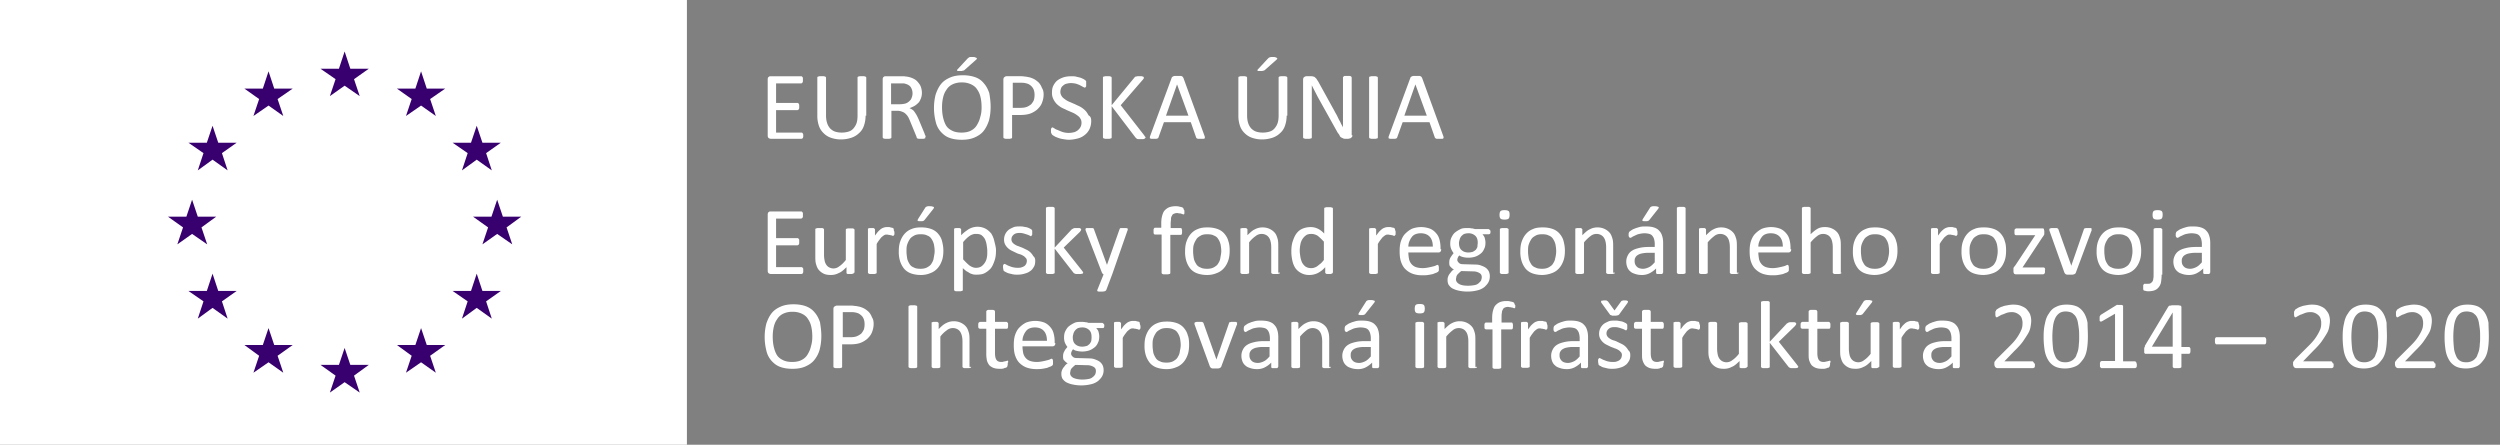 <svg width="208" height="37" viewBox="0 0 208 37" xmlns="http://www.w3.org/2000/svg">
    <rect x="0" y="0" width="208" height="37" fill="#808080" stroke="none"/>
    <g fill-rule="nonzero" fill="none">
        <g fill="#FFF">
            <path d="M66.83 11.25v.135c0 .027-.028.054-.028.08 0 .028-.028.055-.056.055s-.028.027-.056.027h-2.566a.404.404 0 0 1-.167-.054c-.056-.054-.084-.108-.084-.217V6.614c0-.109.028-.19.084-.217.055-.054.111-.054.167-.054h2.538c.028 0 .056 0 .056.027.028 0 .028.027.056.054s.028.054.028.081v.272c0 .027-.028.054-.028.08 0 .028-.028.028-.056.055s-.028.027-.056.027H64.57v1.627h1.785c.028 0 .056 0 .056.027.028 0 .028.027.056.054 0 .027.028.054.028.081V9c0 .027-.028.054-.028.082 0 .027-.028.027-.056.054-.028 0-.028.027-.056.027H64.57v1.87h2.12c.028 0 .056 0 .056.027.028 0 .028.027.056.055 0 .027.028.054.028.08v.055zM72.017 9.623c0 .325-.055.596-.139.84-.084.244-.223.46-.418.623-.168.163-.39.299-.642.38-.25.081-.53.135-.865.135a2.52 2.52 0 0 1-.808-.135 1.553 1.553 0 0 1-.614-.38 1.5 1.5 0 0 1-.39-.596 2.532 2.532 0 0 1-.14-.84V6.45c0-.027 0-.027.028-.054 0-.027.028-.027.056-.027s.055-.027.111-.027h.335c.056 0 .084.027.111.027.028 0 .056.027.056.027 0 .027.028.027.028.054v3.145c0 .244.028.46.084.623.056.19.14.325.25.46.112.11.252.218.42.272.167.054.334.081.557.081.195 0 .39-.027.558-.081a.859.859 0 0 0 .418-.271c.112-.136.196-.271.251-.434.056-.162.084-.38.084-.623V6.45c0-.027 0-.027.028-.054 0-.027.028-.027.056-.027s.055-.027.111-.027h.335c.056 0 .084.027.112.027.027 0 .055.027.055.027 0 .027.028.027.028.054v3.172h-.056zM76.982 11.439v.054c0 .027-.028.027-.056.027-.027 0-.055.027-.111.027h-.363c-.055 0-.083-.027-.111-.027-.028 0-.056-.027-.056-.054-.028-.027-.028-.054-.028-.081l-.502-1.22a5.234 5.234 0 0 0-.167-.38 1.206 1.206 0 0 0-.224-.298.725.725 0 0 0-.306-.19.955.955 0 0 0-.419-.08h-.474v2.222c0 .027 0 .027-.028.054 0 .027-.028.027-.056.027-.027 0-.055.027-.111.027h-.335c-.056 0-.083-.027-.111-.027-.028 0-.056-.027-.056-.027 0-.027-.028-.027-.028-.054V6.614c0-.109.028-.19.084-.217.055-.054.111-.054.167-.054h1.478c.084 0 .168.027.251.027.196.027.39.081.558.163.167.08.279.162.39.298.112.135.196.244.252.406.055.163.083.326.083.488 0 .163-.028.326-.083.461-.056.136-.112.271-.196.352-.083.082-.195.19-.334.272-.14.08-.28.135-.419.19.084.026.168.08.251.135.084.054.14.135.196.217.055.081.111.162.167.27.056.11.112.218.167.353l.474 1.139c.028.108.056.162.084.19.028.026-.028.108-.028.135zm-1.06-3.66a.944.944 0 0 0-.14-.515c-.083-.135-.25-.243-.473-.298-.056-.027-.14-.027-.223-.027H74.137v1.735h.698c.195 0 .362-.027.474-.054a.821.821 0 0 0 .334-.19c.084-.081.168-.163.196-.271a.934.934 0 0 0 .083-.38zM82.421 8.89c0 .435-.056.814-.14 1.14-.11.325-.25.623-.446.867-.195.244-.446.406-.753.542-.306.135-.669.19-1.06.19-.39 0-.753-.055-1.032-.163-.306-.108-.53-.298-.725-.515a1.857 1.857 0 0 1-.418-.84 4.556 4.556 0 0 1-.14-1.139c0-.406.056-.786.14-1.111.111-.325.25-.624.446-.868.195-.244.446-.406.753-.542.307-.135.67-.19 1.06-.19s.725.055 1.032.163c.307.109.53.271.725.515.196.217.335.488.447.813.055.326.111.705.111 1.139zm-.753.028c0-.298-.028-.57-.084-.813a1.717 1.717 0 0 0-.278-.65c-.112-.19-.28-.326-.503-.434a1.74 1.74 0 0 0-.78-.163 1.74 1.74 0 0 0-.781.163c-.224.108-.391.27-.503.46-.139.19-.223.407-.278.65a3.58 3.58 0 0 0-.084.787c0 .298.028.596.084.84.055.244.139.488.25.678.112.19.28.325.503.434.195.108.474.162.78.162.307 0 .586-.054.782-.162.223-.109.39-.271.502-.461.111-.19.223-.407.279-.678.083-.244.111-.515.111-.813zm-1.2-4.012.084-.081c.028-.027.056-.027.084-.054.028-.027.084-.027.14-.027h.167c.084 0 .14 0 .195.027.056.027.084.027.112.054.028.027.028.027.028.054s-.028.054-.056.081l-.948.84c-.028.028-.056.055-.084.055-.028.027-.056.027-.084.027-.028 0-.056.027-.111.027h-.28c-.027 0-.055-.027-.083-.027 0-.027-.028-.027 0-.054 0-.027.028-.054.056-.081l.78-.84zM86.828 7.86c0 .272-.056.489-.14.706-.083.216-.222.38-.39.542a1.894 1.894 0 0 1-.613.352c-.251.081-.53.108-.865.108h-.614v1.87c0 .028 0 .028-.028.055 0 .027-.027.027-.055.027s-.056.027-.112.027h-.335c-.055 0-.083-.027-.111-.027-.028 0-.056-.027-.056-.027 0-.027-.028-.027-.028-.054V6.64c0-.108.028-.19.084-.217a.257.257 0 0 1 .195-.081h1.144c.111 0 .223 0 .334.027.112 0 .223.027.363.054.14.027.279.081.446.163.14.081.28.19.39.298.112.136.196.271.252.434.111.162.14.352.14.542zm-.753.055c0-.217-.028-.38-.111-.542a.886.886 0 0 0-.307-.325c-.112-.082-.251-.109-.363-.136-.14-.027-.25-.027-.363-.027h-.669v2.087h.642c.223 0 .39-.027.53-.081.139-.054.25-.136.362-.217.084-.108.168-.217.223-.352.028-.109.056-.244.056-.407zM90.789 10.084c0 .243-.056.46-.14.65a1.33 1.33 0 0 1-.39.488 1.49 1.49 0 0 1-.586.298 3.113 3.113 0 0 1-.725.109c-.167 0-.335-.028-.502-.055a1.877 1.877 0 0 1-.418-.108c-.14-.054-.224-.081-.307-.136-.084-.054-.14-.08-.168-.108a.59.59 0 0 1-.083-.136c-.028-.054-.028-.108-.028-.19v-.135c0-.027 0-.081.028-.081s.028-.054.028-.054c.027 0 .027-.027.055-.027s.084.027.168.08a.883.883 0 0 0 .279.136c.111.055.25.109.39.163a1.734 1.734 0 0 0 .948.027c.14-.027.251-.108.335-.163.084-.08.168-.162.223-.27a.733.733 0 0 0 .084-.353.61.61 0 0 0-.112-.38c-.055-.108-.167-.19-.279-.27a1.792 1.792 0 0 0-.39-.217c-.14-.055-.307-.136-.446-.19-.14-.081-.307-.136-.447-.217a2.099 2.099 0 0 1-.39-.298 1.517 1.517 0 0 1-.279-.407 1.114 1.114 0 0 1-.112-.542c0-.217.028-.406.112-.57.084-.162.195-.324.335-.433.14-.108.307-.19.53-.27.195-.055.418-.082.641-.082.112 0 .251 0 .363.027l.335.081c.111.027.195.082.278.109.084.054.14.081.168.108l.056.054s.027.027.027.055V7.129c0 .027 0 .081-.027.081 0 .027-.028.054-.028.054-.028 0-.028.028-.056.028s-.084-.028-.14-.055c-.055-.027-.139-.081-.25-.135-.084-.054-.196-.081-.335-.136a2.212 2.212 0 0 0-.419-.054c-.14 0-.279.027-.39.054a.582.582 0 0 0-.28.163.423.423 0 0 0-.166.217.94.94 0 0 0-.056.27.61.61 0 0 0 .111.38c.056.109.168.19.28.271.11.082.25.163.39.217.14.054.307.136.446.19.14.081.307.136.446.217.14.081.28.19.39.298.112.108.196.244.28.407.195.108.223.27.223.488zM95.307 11.439c0 .027 0 .054-.028.054-.027 0-.027.027-.055.054-.028 0-.056.027-.112.027H94.694a.216.216 0 0 1-.14-.054l-.083-.081-1.98-2.602v2.602c0 .027 0 .027-.029.054 0 .027-.028.027-.055.027-.028 0-.056.027-.112.027h-.335c-.055 0-.083-.027-.111-.027-.028 0-.056-.027-.056-.027 0-.027-.028-.027-.028-.054V6.45c0-.027 0-.027.028-.054 0-.027.028-.027.056-.027s.056-.027.111-.027h.335c.056 0 .084.027.112.027.027 0 .055.027.055.027 0 .027.028.027.028.054v2.304l1.897-2.304c.028-.027.028-.054.056-.054.028-.027.055-.027.083-.027.028 0 .084-.027.112-.027h.335c.055 0 .083.027.111.027.028 0 .056.027.056.027 0 .027.028.027.028.054s0 .082-.028.109c-.028.027-.056.081-.112.135l-1.785 2.06 1.925 2.467c.056.081.084.108.084.136.055.027.055.054.055.08zM100.216 11.303c.028.055.028.109.028.136 0 .027 0 .054-.028.081-.028.027-.055.027-.111.027h-.391c-.055 0-.083 0-.111-.027-.028 0-.056-.027-.056-.027 0-.027-.028-.027-.028-.054l-.446-1.274H96.84l-.446 1.247c0 .027-.028.054-.028.054 0 .027-.028.027-.056.054-.027 0-.055.027-.111.027h-.391c-.055 0-.083-.027-.111-.027-.028 0-.028-.054-.028-.081 0-.027 0-.081.028-.136l1.785-4.825c0-.027.028-.054.056-.08.028-.028.056-.028.083-.055.028 0 .084-.027.14-.027H98.18c.056 0 .112 0 .14.027.028 0 .055.027.083.054.028.027.028.054.056.081l1.757 4.825zM97.93 7.021l-.92 2.602h1.869l-.949-2.602zM107.05 9.623c0 .325-.056.596-.14.84-.083.244-.223.46-.418.623-.167.163-.39.299-.641.38-.251.081-.53.135-.865.135a2.52 2.52 0 0 1-.809-.135 1.553 1.553 0 0 1-.614-.38 1.5 1.5 0 0 1-.39-.596 2.532 2.532 0 0 1-.14-.84V6.45c0-.027 0-.027.028-.054 0-.027.028-.027.056-.027s.056-.027.112-.027h.334c.056 0 .084.027.112.027.028 0 .056.027.056.027 0 .027.028.027.028.054v3.145c0 .244.028.46.083.623.056.19.14.325.251.46.112.11.251.218.419.272.167.054.334.081.558.081.195 0 .39-.027.557-.081a.859.859 0 0 0 .419-.271c.111-.136.195-.271.25-.434.057-.162.085-.38.085-.623V6.45c0-.027 0-.027.027-.054 0-.027.028-.027.056-.027s.056-.027.112-.027h.334c.056 0 .084.027.112.027.028 0 .056.027.056.027 0 .027.028.027.028.054v3.172h-.056zm-1.59-4.717.084-.081c.028-.027.056-.027.083-.054.028 0 .084-.027.14-.027h.167c.084 0 .14 0 .196.027.055.027.083.027.111.054.028.027.028.027.028.054s-.028.054-.056.081l-.948.84c-.028.028-.056.055-.084.055-.028.027-.056.027-.084.027-.027 0-.055.027-.111.027h-.279c-.028 0-.056-.027-.084-.027 0-.027-.028-.027 0-.054 0-.027.028-.054.056-.081l.781-.84zM112.517 11.25c0 .053 0 .108-.028.135-.028.027-.056.08-.084.08-.028.028-.056.055-.111.055-.028 0-.084.027-.112.027h-.223c-.084 0-.14 0-.195-.027l-.168-.081a.28.28 0 0 1-.14-.163c-.027-.081-.11-.162-.166-.244l-1.646-2.954-.251-.488-.251-.488v4.337c0 .027 0 .027-.028.054 0 .027-.028.027-.056.027s-.056.027-.111.027h-.335c-.056 0-.084-.027-.112-.027-.028 0-.055-.027-.055-.027 0-.027-.028-.027-.028-.054V6.64c0-.108.028-.19.083-.217a.306.306 0 0 1 .196-.081h.362c.084 0 .14 0 .195.027.056 0 .112.027.14.054l.14.136c.027.054.083.135.139.217l1.255 2.276c.084.136.14.272.223.407.084.136.14.271.195.38.056.135.14.244.196.379.055.136.139.244.195.38V6.45c0-.027 0-.027.028-.054 0-.027.028-.027.055-.054.028-.027.056-.027.112-.027h.335c.056 0 .083.027.111.027.028 0 .056.027.056.054s.028.027.028.054v4.798h.056zM114.637 11.439c0 .027 0 .027-.028.054 0 .027-.028.027-.056.027s-.056.027-.112.027h-.334c-.056 0-.084-.027-.112-.027-.028 0-.056-.027-.056-.027 0-.027-.028-.027-.028-.054V6.45c0-.027 0-.027.028-.054 0-.027.028-.027.056-.027s.056-.027.112-.027h.334c.056 0 .084.027.112.027.028 0 .056.027.056.027 0 .027.028.027.028.054v4.988zM120.076 11.303c.027.055.027.109.027.136 0 .027 0 .054-.027.081-.028.027-.056.027-.112.027h-.39c-.056 0-.084 0-.112-.027-.028-.027-.056-.027-.056-.027 0-.027-.028-.027-.028-.054l-.446-1.274h-2.231l-.447 1.247c0 .027-.028.054-.028.054 0 .027-.027.027-.055.054-.028 0-.056.027-.112.027h-.39c-.056 0-.084-.027-.112-.027-.028 0-.028-.054-.028-.081 0-.027 0-.081.028-.136l1.785-4.825c0-.027.028-.054.056-.08.028-.028.056-.028.084-.055.027 0 .083-.027.14-.027H118.038c.056 0 .112 0 .14.027.028 0 .056.027.084.054.027.027.027.054.055.081l1.758 4.825zm-2.315-4.282-.92 2.602h1.868l-.948-2.602zM66.83 22.498v.136c0 .027-.028.054-.028.081 0 .027-.028.054-.056.054s-.028.027-.056.027h-2.566c-.056 0-.112-.027-.167-.054-.056-.054-.084-.108-.084-.217v-4.662c0-.108.028-.19.084-.217.055-.054.111-.054.167-.054h2.538c.028 0 .056 0 .056.027.028 0 .028.027.056.054s.028.054.028.082v.271c0 .027-.028.054-.028.081 0 .027-.028.027-.056.054-.028 0-.028.027-.056.027H64.57v1.627h1.785c.028 0 .056 0 .056.027.028 0 .028.027.056.054s.028.054.028.081v.271c0 .027-.028.055-.028.082 0 .027-.028.027-.056.054-.028 0-.028.027-.056.027H64.57v1.816h2.12c.028 0 .056 0 .056.027.028 0 .028.027.056.054.028.028.028.055.028.082v.108zM71.041 22.688c0 .027 0 .027-.028.054 0 .027-.028.027-.055.027-.028 0-.056.027-.084.027H70.567c-.028 0-.084 0-.084-.027-.028 0-.028-.027-.055-.027v-.514c-.224.216-.419.406-.642.487a1.325 1.325 0 0 1-.641.163c-.251 0-.447-.027-.614-.109a1.23 1.23 0 0 1-.418-.325c-.112-.136-.168-.298-.224-.488-.055-.19-.055-.407-.055-.678v-2.195c0-.027 0-.027.028-.054 0-.028.027-.028.055-.028s.056-.027.112-.027h.335c.055 0 .083 0 .111.027.028 0 .056.028.056.028 0 .027.028.027.028.054v2.114c0 .217.028.38.056.515a.891.891 0 0 0 .14.325c.055.082.139.163.25.217a.76.76 0 0 0 .335.082.778.778 0 0 0 .502-.19c.167-.109.362-.298.53-.515V19.11c0-.027 0-.027.028-.054 0-.027.028-.027.055-.027.028 0 .056-.028.112-.028h.335c.056 0 .083 0 .111.028.028 0 .056.027.056.027 0 .027.028.027.028.054v3.578h-.056zM74.416 19.327v.135c0 .027 0 .082-.028.082 0 .027-.028.027-.028.054 0 0-.028.027-.055.027-.028 0-.056 0-.084-.027-.028 0-.056-.027-.112-.027-.028 0-.083-.027-.14-.027-.055 0-.11-.028-.166-.028-.056 0-.14 0-.196.028a.848.848 0 0 0-.195.135c-.084.054-.14.136-.223.244-.084.109-.167.217-.251.38v2.385c0 .027 0 .027-.028.054 0 .027-.028.027-.056.027s-.056.027-.111.027h-.335c-.056 0-.084 0-.112-.027-.028 0-.055-.027-.055-.027 0-.027-.028-.027-.028-.054v-3.659c0-.028.028-.028.055-.028.028 0 .056-.027.084-.027h.28c.027 0 .083 0 .083.027.028 0 .028.028.056.028 0 .027.027.027.027.054v.515c.112-.136.196-.271.28-.353.083-.08.167-.162.25-.216.084-.055.168-.082.251-.109.084-.027.168-.027.251-.027h.112c.056 0 .084 0 .14.027.055 0 .083.027.139.027.028 0 .056.027.084.027.027 0 .027.027.027.027s0 .028.028.055v.081c0 .027.056.108.056.19zM78.488 20.845c0 .298-.027.569-.111.813s-.195.46-.363.65c-.167.19-.362.326-.585.407a1.996 1.996 0 0 1-.837.163c-.307 0-.586-.055-.81-.136a1.348 1.348 0 0 1-.557-.38 1.917 1.917 0 0 1-.335-.623 2.501 2.501 0 0 1-.111-.813c0-.298.028-.57.111-.813.084-.244.196-.461.363-.65.167-.19.363-.326.586-.407.25-.109.502-.136.836-.136.307 0 .586.054.81.136.222.081.418.217.557.38.14.162.28.379.335.623.056.216.111.488.111.786zm-.725.054c0-.19-.028-.38-.056-.542a1.36 1.36 0 0 0-.195-.461.655.655 0 0 0-.362-.298c-.14-.082-.335-.109-.558-.109-.195 0-.39.027-.53.109-.14.081-.28.162-.363.298a1.797 1.797 0 0 0-.223.46c-.056.163-.056.353-.056.57 0 .19.028.38.056.57.028.162.112.325.195.46a.655.655 0 0 0 .363.298c.14.082.335.109.558.109.195 0 .362-.027.53-.109.14-.081.279-.162.362-.298.084-.135.168-.271.196-.46.027-.19.083-.407.083-.597zm-.809-3.578c.028-.027.028-.054.056-.081.028-.028.056-.028.084-.055.028 0 .083-.027.111-.027h.168c.083 0 .14 0 .195.027.056 0 .084.027.112.027.027.028.027.028.027.055s-.027.054-.027.081l-.754.949-.055.054c-.028.027-.028.027-.056.027s-.056.027-.084.027h-.279c-.028 0-.055-.027-.083-.027-.028 0-.028-.027-.028-.054s.028-.054.028-.082l.585-.921zM82.867 20.818c0 .325-.027.596-.111.84s-.167.46-.307.65c-.14.163-.307.299-.502.407-.195.108-.418.136-.697.136-.112 0-.223 0-.307-.028-.084-.027-.195-.054-.279-.108a2.468 2.468 0 0 0-.279-.163c-.084-.08-.195-.162-.279-.244v1.817c0 .027 0 .027-.028.054 0 .027-.028.027-.056.027-.027 0-.055.027-.111.027h-.335c-.056 0-.083 0-.111-.027-.028 0-.056-.027-.056-.027s-.028-.027-.028-.054v-5.096s.028-.028.056-.028.056-.027.083-.027h.28c.027 0 .055 0 .083.027.028 0 .056.028.056.028s.028.027.028.054v.488a3.31 3.31 0 0 1 .334-.298 7.75 7.75 0 0 1 .307-.217c.112-.055.223-.109.335-.136a1.45 1.45 0 0 1 1.06.109c.195.108.335.244.474.406.112.19.195.38.251.624.056.244.14.515.14.759zm-.725.08c0-.189-.028-.351-.056-.541a1.822 1.822 0 0 0-.139-.461 1.093 1.093 0 0 0-.279-.325c-.111-.082-.279-.109-.446-.109-.084 0-.168 0-.251.027-.084.027-.168.055-.251.109a1.946 1.946 0 0 0-.28.217c-.083.081-.194.19-.306.325v1.437c.195.216.363.379.53.515.167.108.335.19.53.19a.837.837 0 0 0 .446-.11 1.169 1.169 0 0 0 .474-.785c.028-.136.028-.298.028-.488zM86.13 21.712c0 .19-.027.352-.11.488-.084.136-.168.271-.308.352-.139.109-.278.163-.474.217a1.904 1.904 0 0 1-.585.082c-.14 0-.251 0-.39-.028l-.336-.08a1.005 1.005 0 0 1-.25-.11.613.613 0 0 1-.14-.08c-.028-.028-.056-.055-.056-.109s-.028-.108-.028-.19v-.135c0-.027 0-.055.028-.082 0-.027.028-.027.028-.054.028 0 .028-.027.056-.027a.48.48 0 0 1 .14.054c.055.027.139.082.222.109.084.027.196.081.307.108.112.027.251.054.419.054.111 0 .223 0 .306-.027.084-.027.168-.054.251-.108.084-.054.112-.109.168-.19a.773.773 0 0 0 .056-.244c0-.108-.028-.19-.084-.244-.056-.054-.112-.135-.223-.19a1.045 1.045 0 0 0-.307-.135c-.112-.027-.223-.081-.335-.136l-.334-.162a1.206 1.206 0 0 1-.53-.515.883.883 0 0 1-.084-.407 1.031 1.031 0 0 1 .335-.759c.111-.108.25-.163.418-.244.167-.081.363-.081.586-.081.111 0 .195 0 .307.027.111.027.195.027.278.054.084.027.14.054.196.081.055.028.111.055.14.082.027.027.055.027.055.054s.028.027.028.054v.298c0 .027 0 .055-.028.082-.028.027-.028.027-.028.054 0 0-.028.027-.056.027s-.056-.027-.111-.054a1.38 1.38 0 0 0-.196-.082l-.25-.08c-.112-.028-.224-.055-.335-.055-.112 0-.223 0-.307.027a.567.567 0 0 0-.223.108.724.724 0 0 0-.14.163.5.5 0 0 0-.055.217c0 .108.027.19.083.271.056.081.14.136.223.19.084.054.196.108.307.135.112.055.223.082.335.136l.335.162a1.206 1.206 0 0 1 .53.515c.139.109.167.244.167.407zM90.12 22.688c0 .027 0 .027-.028.054 0 .027-.028.027-.056.027s-.056.027-.112.027h-.362c-.056 0-.084 0-.112-.027-.028 0-.056-.027-.084-.027l-.055-.054-1.562-2.006v2.006c0 .027 0 .027-.028.054 0 .027-.028.027-.056.027s-.056.027-.112.027h-.334c-.056 0-.084 0-.112-.027-.028 0-.056-.027-.056-.027 0-.027-.028-.027-.028-.054V17.32c0-.027 0-.027.028-.054 0-.027.028-.027.056-.027s.056-.028.112-.028h.334c.056 0 .084 0 .112.028.028 0 .056.027.056.027 0 .027.028.027.028.054v3.28l1.394-1.491c.028-.027.056-.054.084-.054.028-.027.056-.027.084-.055.027 0 .083-.027.111-.027h.335c.056 0 .084 0 .111.027.028 0 .056.028.056.028 0 .027.028.027.028.054s0 .054-.028.108c-.028.027-.056.082-.083.109l-1.34 1.3 1.507 1.898c.028.054.056.081.084.109 0 .027.027.054.027.08zM92.546 22.796l-.502 1.329c-.028.054-.056.08-.14.108-.083.027-.167.027-.306.027h-.168c-.055 0-.083-.027-.111-.027-.028-.027-.028-.027-.028-.054s0-.054.028-.109l.502-1.247c-.028 0-.056-.027-.084-.054-.028-.027-.028-.054-.056-.081l-1.338-3.47c-.028-.054-.028-.108-.028-.135 0-.027 0-.054.028-.082.027-.027.055-.027.111-.027h.391c.055 0 .083 0 .111.027.028 0 .056.028.056.055s.028.054.028.081l1.06 2.9 1.032-2.927c.028-.054.028-.081.056-.109.027-.027.055-.027.111-.027h.391c.055 0 .083.027.111.027.028 0 .028.055.028.082 0 .027 0 .081-.028.108l-1.255 3.605zM98.543 17.592v.135c0 .028 0 .055-.028.082 0 .027-.028.027-.028.027h-.028c-.028 0-.056 0-.084-.027-.027 0-.055-.027-.111-.027-.028-.027-.084-.027-.14-.027-.055 0-.111-.028-.195-.028a.57.57 0 0 0-.25.055.248.248 0 0 0-.168.162.449.449 0 0 0-.084.271c0 .109-.028.244-.028.407v.352h.837c.028 0 .028 0 .056.027.028 0 .028.028.028.055s.028.054.028.081v.136c0 .108 0 .162-.028.216-.028.055-.056.055-.112.055h-.837v3.171c0 .027 0 .027-.028.054 0 .027-.027.027-.055.027s-.056.027-.112.027h-.335c-.055 0-.083 0-.111-.027-.028 0-.056-.027-.056-.027 0-.027-.028-.027-.028-.054v-3.199h-.53c-.056 0-.083-.027-.111-.054-.028-.054-.028-.108-.028-.217v-.135c0-.027 0-.054.028-.081 0-.028.028-.028.028-.055.027 0 .027-.027.055-.027h.53v-.38c0-.243.028-.46.084-.65.056-.19.112-.325.223-.433.112-.109.223-.19.363-.244a1.55 1.55 0 0 1 .53-.082c.083 0 .195 0 .279.027.083.027.167.027.223.055.055.027.083.027.111.054.028.027.028.027.028.054s.028.054.028.081c.056.055.056.109.056.163zM102.308 20.845c0 .298-.028.569-.111.813-.084.244-.196.46-.363.65-.167.19-.362.326-.586.407a1.996 1.996 0 0 1-.836.163c-.307 0-.586-.055-.81-.136a1.348 1.348 0 0 1-.557-.38 1.917 1.917 0 0 1-.335-.623 2.501 2.501 0 0 1-.111-.813c0-.298.028-.57.111-.813.084-.244.195-.461.363-.65.167-.19.362-.326.586-.407.25-.109.502-.136.836-.136.307 0 .586.054.81.136.222.081.418.217.557.38.14.162.279.379.335.623.083.216.111.488.111.786zm-.697.054c0-.19-.028-.38-.056-.542a1.36 1.36 0 0 0-.195-.461.655.655 0 0 0-.363-.298c-.14-.082-.334-.109-.557-.109-.196 0-.391.027-.53.109-.14.081-.28.162-.363.298-.084.136-.167.271-.223.46-.056.163-.056.353-.056.57 0 .19.028.38.056.57.028.162.111.325.195.46a.655.655 0 0 0 .363.298c.14.082.334.109.558.109.195 0 .362-.027.53-.109.139-.081.278-.162.362-.298.084-.135.167-.271.195-.46.028-.19.084-.407.084-.597zM106.492 22.688c0 .027 0 .027-.028.054 0 .027-.028.027-.056.027-.027 0-.055.027-.111.027h-.335c-.056 0-.084 0-.111-.027-.028 0-.056-.027-.056-.027 0-.027-.028-.027-.028-.054v-2.114c0-.217-.028-.38-.056-.488a.891.891 0 0 0-.14-.326.653.653 0 0 0-.25-.216.79.79 0 0 0-.865.108 2.342 2.342 0 0 0-.53.515v2.52c0 .028 0 .028-.028.055 0 .027-.028.027-.056.027s-.055.027-.111.027h-.335c-.056 0-.084 0-.111-.027-.028 0-.056-.027-.056-.027 0-.027-.028-.027-.028-.054v-3.659c0-.028.028-.028.056-.028s.055-.027.083-.027h.28c.027 0 .083 0 .083.027.028 0 .028.028.056.028 0 .027.028.027.028.054v.488c.223-.217.418-.407.613-.488.195-.109.419-.163.642-.163.25 0 .446.054.613.136.168.081.307.19.419.325.111.135.167.298.223.488.056.19.056.406.056.65v2.169h.14zM110.871 22.688c0 .027 0 .027-.028.054 0 .027-.028.027-.056.027-.027 0-.055.027-.083.027h-.28c-.027 0-.083 0-.083-.027-.028 0-.056-.027-.056-.027 0-.027-.027-.027-.027-.054v-.46a2.02 2.02 0 0 1-.614.487 1.548 1.548 0 0 1-.697.163 1.39 1.39 0 0 1-.698-.163 1.376 1.376 0 0 1-.474-.407 1.842 1.842 0 0 1-.25-.623 3.336 3.336 0 0 1-.085-.759c0-.298.028-.596.112-.84s.167-.461.307-.65c.14-.19.307-.326.502-.407.195-.082.418-.136.697-.136.223 0 .419.054.586.136.167.08.363.216.53.406v-2.087c0-.027 0-.027.028-.054 0-.027.028-.027.056-.027.027 0 .055-.027.111-.027h.335c.028 0 .083.027.111.027.028 0 .056.027.056.027 0 .027.028.027.028.054v5.34h-.028zm-.697-2.548a4.661 4.661 0 0 0-.53-.515 1.006 1.006 0 0 0-.53-.163c-.167 0-.335.027-.446.109a1.169 1.169 0 0 0-.474.759 2.92 2.92 0 0 0-.056.515c0 .19.028.352.056.542.027.162.083.325.139.46.084.136.167.245.279.326a.787.787 0 0 0 .446.135c.084 0 .168 0 .251-.027.084-.027.168-.054.251-.108.084-.054.168-.136.28-.217.11-.081.194-.19.306-.325V20.14h.028zM116.115 19.327v.135c0 .027 0 .082-.028.082 0 .027-.028.027-.028.054 0 0-.028.027-.056.027s-.055 0-.083-.027c-.028 0-.056-.027-.112-.027-.028 0-.084-.027-.14-.027-.055 0-.111-.028-.167-.028-.056 0-.14 0-.195.028a.848.848 0 0 0-.195.135c-.084.054-.14.136-.223.244a2.3 2.3 0 0 0-.251.38v2.385c0 .027 0 .027-.028.054 0 .027-.028.027-.056.027s-.056.027-.112.027h-.334c-.056 0-.084 0-.112-.027-.028 0-.056-.027-.056-.027 0-.027-.028-.027-.028-.054v-3.659c0-.028.028-.028.056-.028s.056-.027.084-.027h.279c.028 0 .083 0 .083.027.028 0 .028.028.056.028 0 .027.028.027.028.054v.515c.112-.136.195-.271.28-.353.083-.08.166-.162.25-.216.084-.055.167-.082.251-.109.084-.027.167-.027.251-.027h.112c.055 0 .083 0 .14.027.055 0 .083.027.139.027.055 0 .055.027.083.027.028 0 .028.027.028.027s0 .028.028.055 0 .054 0 .081c.056.054.056.108.056.19zM119.908 20.736c0 .109-.028.19-.083.217-.056.054-.112.054-.196.054h-2.454c0 .19.028.38.056.542a.932.932 0 0 0 .195.407.831.831 0 0 0 .39.271c.168.054.335.081.558.081.167 0 .335-.027.474-.054a7.52 7.52 0 0 0 .363-.081c.111-.027.195-.054.25-.081a.48.48 0 0 1 .14-.055c.028 0 .028 0 .056.027.028 0 .028.028.028.055s.028.054.028.081V22.498c0 .027 0 .027-.028.054 0 .027-.028.027-.028.055-.028.027-.056.027-.14.08-.083.028-.167.055-.278.11a5.638 5.638 0 0 1-.419.08c-.167.028-.334.028-.502.028-.306 0-.585-.054-.809-.136a1.666 1.666 0 0 1-.585-.38c-.168-.162-.28-.379-.363-.623-.084-.244-.111-.542-.111-.867 0-.298.027-.596.111-.84s.195-.461.363-.624c.167-.162.334-.298.558-.406.223-.082.474-.136.753-.136s.53.054.753.136c.195.08.362.216.502.38.14.162.223.324.279.541.056.217.083.434.083.678v.108h.056zm-.697-.217c0-.352-.084-.623-.251-.813-.167-.19-.419-.298-.753-.298-.168 0-.307.027-.446.081a.678.678 0 0 0-.307.244c-.084.109-.14.217-.196.353a1.096 1.096 0 0 0-.083.433h2.036zM124.008 19.245c0 .082 0 .163-.028.19-.027.027-.055.054-.111.054h-.53c.084.109.167.19.195.326.028.108.056.244.056.352 0 .217-.028.407-.112.542a.888.888 0 0 1-.306.407c-.14.108-.28.19-.447.244a1.904 1.904 0 0 1-1.004.027c-.111-.027-.25-.082-.307-.136a.566.566 0 0 0-.111.163.5.5 0 0 0-.056.217c0 .081.056.162.14.244.083.081.195.108.362.108l.976.027c.196 0 .363.027.502.082.14.054.28.108.39.19.112.08.196.19.252.297a.966.966 0 0 1 .084.407c0 .163-.028.325-.112.488-.084.163-.195.271-.335.407-.14.108-.334.216-.558.27a3.42 3.42 0 0 1-1.59.028 1.96 1.96 0 0 1-.53-.19c-.139-.081-.222-.19-.306-.298a.845.845 0 0 1-.084-.38c0-.081 0-.162.028-.244a.95.95 0 0 1 .112-.244c.055-.08.111-.135.167-.216a.746.746 0 0 1 .223-.19c-.14-.054-.223-.163-.307-.244-.083-.081-.083-.217-.083-.325 0-.163.028-.299.111-.434.084-.136.168-.244.251-.352-.083-.109-.14-.217-.195-.326a1.139 1.139 0 0 1-.084-.46c0-.217.028-.38.112-.543.084-.162.167-.298.307-.406.14-.109.279-.19.446-.271.167-.082.363-.082.586-.082.111 0 .223 0 .306.027.112 0 .196.028.28.055h1.115c.056 0 .084.027.112.054.028.027.083.054.083.135zm-.725 3.822c0-.162-.056-.27-.195-.352a1.014 1.014 0 0 0-.53-.136l-.976-.027a1.581 1.581 0 0 0-.223.19c-.056.054-.112.109-.14.163a.378.378 0 0 0-.056.162c0 .055-.028.109-.028.163 0 .163.084.298.28.407.195.108.446.135.752.135.196 0 .391-.027.53-.054a.643.643 0 0 0 .335-.163c.084-.081.14-.135.195-.217.028-.108.056-.19.056-.27zm-.335-2.873c0-.244-.055-.434-.195-.57a.812.812 0 0 0-.586-.216c-.139 0-.25.027-.334.054-.084.027-.168.109-.251.19a.839.839 0 0 0-.14.271c-.028.109-.056.19-.056.298 0 .244.056.434.196.57.14.135.334.216.585.216.14 0 .251-.027.363-.054.112-.054.167-.108.251-.163a1.09 1.09 0 0 0 .14-.243c0-.136.027-.244.027-.353zM125.598 17.863c0 .163-.028.271-.083.325-.056.054-.168.082-.335.082-.168 0-.28-.028-.335-.082-.056-.054-.084-.162-.084-.298 0-.163.028-.271.084-.325.056-.054.167-.081.335-.081.167 0 .279.027.335.08.055.028.083.136.083.299zm-.083 4.825c0 .027 0 .027-.028.054 0 .027-.028.027-.056.027s-.056.027-.112.027h-.334c-.056 0-.084 0-.112-.027-.028 0-.056-.027-.056-.027 0-.027-.028-.027-.028-.054v-3.605c0-.027 0-.027.028-.054 0-.028.028-.028.056-.028s.056-.027.112-.027h.334c.056 0 .084 0 .112.027.028.028.056.028.056.028 0 .027.028.027.028.054v3.605zM130.2 20.845c0 .298-.027.569-.111.813s-.195.46-.363.65c-.167.19-.362.326-.586.407a2.398 2.398 0 0 1-.836.163c-.307 0-.586-.055-.81-.136a1.348 1.348 0 0 1-.557-.38 1.917 1.917 0 0 1-.335-.623 2.501 2.501 0 0 1-.111-.813c0-.298.028-.57.111-.813.084-.244.196-.461.363-.65.167-.19.363-.326.586-.407.223-.109.502-.136.836-.136.307 0 .586.054.81.136.222.081.418.217.557.38.14.162.279.379.335.623.056.216.111.488.111.786zm-.725.054c0-.19-.028-.38-.056-.542a1.36 1.36 0 0 0-.195-.461.655.655 0 0 0-.362-.298c-.14-.082-.335-.109-.558-.109-.196 0-.39.027-.53.109-.14.081-.28.162-.363.298a1.797 1.797 0 0 0-.223.46c-.056.163-.056.353-.056.57 0 .19.028.38.056.57.028.162.112.325.195.46a.655.655 0 0 0 .363.298c.14.082.335.109.558.109.195 0 .362-.027.53-.109.14-.081.279-.162.362-.298.084-.135.168-.271.196-.46.055-.218.083-.407.083-.597zM134.356 22.688c0 .027 0 .027-.028.054 0 .027-.027.027-.055.027s-.056.027-.112.027h-.335c-.055 0-.083 0-.111-.027-.028 0-.056-.027-.056-.027 0-.027-.028-.027-.028-.054v-2.114c0-.217-.028-.38-.056-.488a.891.891 0 0 0-.14-.326.653.653 0 0 0-.25-.216.79.79 0 0 0-.865.108 3.122 3.122 0 0 0-.53.515v2.52c0 .028 0 .028-.028.055 0 .027-.028.027-.055.027-.028 0-.056.027-.112.027h-.335c-.055 0-.083 0-.111-.027-.028 0-.056-.027-.056-.027 0-.027-.028-.027-.028-.054v-3.659c0-.028.028-.028.056-.028s.056-.027.084-.027h.279c.027 0 .083 0 .083.027.028 0 .028.028.056.028 0 .027.028.027.028.054v.488c.223-.217.418-.407.613-.488.196-.109.419-.163.642-.163.251 0 .446.054.614.136.167.081.306.19.418.325.112.135.167.298.223.488.056.19.056.406.056.65v2.169h.14zM138.345 22.688c0 .027 0 .054-.028.081-.028.027-.056.027-.084.027h-.334c-.056 0-.084-.027-.084-.027s-.028-.027-.028-.081v-.352a2.086 2.086 0 0 1-.558.406 1.37 1.37 0 0 1-.641.136c-.196 0-.363-.027-.53-.082-.168-.054-.307-.108-.419-.217a.826.826 0 0 1-.25-.352 1.234 1.234 0 0 1-.084-.46c0-.218.055-.38.14-.543a.955.955 0 0 1 .362-.38c.167-.108.362-.162.585-.216.224-.054.503-.081.781-.081h.502v-.272c0-.135-.027-.27-.055-.379-.028-.108-.084-.19-.14-.271a.503.503 0 0 0-.25-.163 1.69 1.69 0 0 0-.391-.054c-.168 0-.307.027-.447.054-.139.027-.25.082-.362.136-.112.054-.195.081-.251.135-.056.027-.112.055-.14.055-.028 0-.028 0-.055-.028-.028 0-.028-.027-.056-.054 0-.027-.028-.054-.028-.081v-.109c0-.054 0-.108.028-.162 0-.027.028-.081.083-.109.028-.027.112-.08.196-.135.083-.054.195-.081.307-.136.111-.027.25-.081.39-.108.14-.027.279-.027.418-.027.28 0 .502.027.67.081.167.054.335.136.446.271a.953.953 0 0 1 .251.434c.056.163.084.352.084.596v2.467h-.028zm-.67-1.654h-.585c-.195 0-.363.028-.502.055a.945.945 0 0 0-.335.135.487.487 0 0 0-.195.217c-.056.081-.056.19-.056.298 0 .19.056.325.195.461.112.108.307.163.502.163.168 0 .335-.055.502-.136.168-.081.307-.217.474-.406v-.787zm-.418-3.713c.028-.027.028-.054.056-.081.028-.028.056-.028.084-.055.027 0 .083-.027.111-.027h.167c.084 0 .14 0 .196.027.056 0 .083.027.111.027.028.028.028.028.028.055s-.028.054-.028.081l-.753.949-.056.054s-.027.027-.055.027-.056.027-.084.027h-.279c-.028 0-.056-.027-.084-.027-.028 0-.028-.027-.028-.054s.028-.054.028-.082l.586-.921zM140.242 22.688c0 .027 0 .027-.028.054 0 .027-.028.027-.056.027s-.056.027-.112.027h-.334c-.056 0-.084 0-.112-.027-.028 0-.056-.027-.056-.027 0-.027-.028-.027-.028-.054V17.32c0-.027 0-.027.028-.054 0-.027.028-.027.056-.027s.056-.028.112-.028h.334c.056 0 .084 0 .112.028.028 0 .056.027.056.027 0 .027.028.027.028.054v5.367zM144.649 22.688c0 .027 0 .027-.028.054 0 .027-.028.027-.056.027s-.056.027-.112.027h-.334c-.056 0-.084 0-.112-.027-.028 0-.056-.027-.056-.027 0-.027-.028-.027-.028-.054v-2.114c0-.217-.028-.38-.055-.488a.891.891 0 0 0-.14-.326.653.653 0 0 0-.251-.216.79.79 0 0 0-.865.108 3.122 3.122 0 0 0-.53.515v2.52c0 .028 0 .028-.027.055 0 .027-.028.027-.056.027s-.056.027-.112.027h-.335c-.055 0-.083 0-.111-.027-.028 0-.056-.027-.056-.027 0-.027-.028-.027-.028-.054v-3.659c0-.028.028-.028.056-.028s.056-.027.084-.027h.279c.028 0 .083 0 .083.027.028 0 .028.028.056.028 0 .027.028.027.028.054v.488c.223-.217.418-.407.614-.488.195-.109.418-.163.641-.163.251 0 .446.054.614.136.167.081.307.19.418.325.112.135.167.298.223.488.056.19.056.406.056.65v2.169h.14zM149.028 20.736c0 .109-.028.19-.084.217-.056.054-.112.054-.195.054h-2.455c0 .19.028.38.056.542a.932.932 0 0 0 .195.407.831.831 0 0 0 .39.271c.168.054.335.081.559.081.167 0 .334-.027.474-.054a7.52 7.52 0 0 0 .362-.081c.112-.027.196-.054.251-.081a.48.48 0 0 1 .14-.055c.028 0 .028 0 .056.027.027 0 .027.028.027.055s.028.054.028.081V22.498c0 .027 0 .027-.028.054 0 .027-.027.027-.027.055-.028.027-.056.027-.14.08-.084.028-.167.055-.279.11a5.638 5.638 0 0 1-.418.08c-.168.028-.335.028-.502.028-.307 0-.586-.054-.81-.136a1.666 1.666 0 0 1-.585-.38c-.167-.162-.279-.379-.362-.623-.084-.244-.112-.542-.112-.867 0-.298.028-.596.112-.84.083-.244.195-.461.362-.624.167-.162.335-.298.558-.406.223-.082.474-.136.753-.136s.53.054.753.136c.195.08.363.216.502.38.14.162.223.324.28.541.055.217.083.434.083.678v.108h.056zm-.698-.217c0-.352-.083-.623-.25-.813-.168-.19-.42-.298-.754-.298-.167 0-.307.027-.446.081a.678.678 0 0 0-.307.244c-.084.109-.14.217-.195.353a1.096 1.096 0 0 0-.084.433h2.036zM153.211 22.688c0 .027 0 .027-.027.054 0 .027-.028.027-.056.027s-.056.027-.112.027h-.335c-.055 0-.083 0-.111-.027-.028 0-.056-.027-.056-.027 0-.027-.028-.027-.028-.054v-2.114c0-.217-.028-.38-.056-.488a.891.891 0 0 0-.139-.326.653.653 0 0 0-.251-.216.79.79 0 0 0-.865.108 3.122 3.122 0 0 0-.53.515v2.52c0 .028 0 .028-.028.055 0 .027-.027.027-.055.027s-.056.027-.112.027h-.335c-.055 0-.083 0-.111-.027-.028 0-.056-.027-.056-.027 0-.027-.028-.027-.028-.054V17.32c0-.027 0-.027.028-.054 0-.027.028-.027.056-.027s.056-.028.111-.028h.335c.056 0 .084 0 .112.028.028 0 .055.027.055.027 0 .027.028.027.028.054v2.168c.196-.19.39-.352.586-.46.195-.109.39-.136.614-.136.25 0 .446.054.613.136.168.08.307.19.419.325.111.135.167.298.223.488.056.19.056.406.056.677v2.169h.055zM157.87 20.845c0 .298-.029.569-.112.813-.084.244-.195.46-.363.65-.167.19-.362.326-.586.407a2.398 2.398 0 0 1-.836.163c-.307 0-.586-.055-.81-.136a1.348 1.348 0 0 1-.557-.38 1.917 1.917 0 0 1-.335-.623 2.501 2.501 0 0 1-.111-.813c0-.298.028-.57.111-.813.084-.244.196-.461.363-.65.167-.19.362-.326.586-.407.223-.109.502-.136.836-.136.307 0 .586.054.81.136.222.081.418.217.557.38.14.162.279.379.335.623.083.216.111.488.111.786zm-.698.054c0-.19-.028-.38-.056-.542a1.36 1.36 0 0 0-.195-.461.655.655 0 0 0-.363-.298c-.139-.082-.334-.109-.557-.109-.196 0-.39.027-.53.109-.14.081-.28.162-.363.298a1.797 1.797 0 0 0-.223.46c-.056.163-.056.353-.056.57 0 .19.028.38.056.57.028.162.111.325.195.46a.655.655 0 0 0 .363.298c.14.082.334.109.558.109.195 0 .362-.027.53-.109.139-.081.278-.162.362-.298.084-.135.168-.271.195-.46.056-.218.084-.407.084-.597zM162.862 19.327v.135c0 .027 0 .082-.028.082 0 .027-.028.027-.028.054 0 0-.028.027-.056.027-.027 0-.055 0-.083-.027-.028 0-.056-.027-.112-.027-.028 0-.083-.027-.14-.027-.055 0-.11-.028-.167-.028-.055 0-.139 0-.195.028a.848.848 0 0 0-.195.135c-.084.054-.14.136-.223.244-.084.109-.168.217-.251.38v2.385c0 .027 0 .027-.028.054 0 .027-.028.027-.056.027s-.056.027-.111.027h-.335c-.056 0-.084 0-.112-.027-.028 0-.056-.027-.056-.027 0-.027-.027-.027-.027-.054v-3.659c0-.028.027-.028.055-.028s.056-.027.084-.027h.279c.028 0 .084 0 .084.027.028 0 .028.028.055.028 0 .027.028.027.028.054v.515c.112-.136.196-.271.28-.353a1.79 1.79 0 0 1 .25-.216c.084-.055.168-.082.251-.109.084-.027.168-.027.251-.027h.112c.056 0 .084 0 .14.027.055 0 .083.027.139.027.056 0 .056.027.083.027.028 0 .028.027.028.027s0 .028.028.055 0 .054 0 .081c.056.054.056.108.056.19zM166.906 20.845c0 .298-.027.569-.111.813s-.195.46-.363.65c-.167.19-.362.326-.585.407a2.398 2.398 0 0 1-.837.163c-.307 0-.586-.055-.81-.136a1.348 1.348 0 0 1-.557-.38 1.917 1.917 0 0 1-.335-.623 2.501 2.501 0 0 1-.111-.813c0-.298.028-.57.111-.813.084-.244.196-.461.363-.65.167-.19.363-.326.586-.407.223-.109.502-.136.836-.136.307 0 .586.054.81.136.222.081.418.217.557.38.14.162.28.379.335.623.084.216.111.488.111.786zm-.697.054c0-.19-.028-.38-.056-.542a1.36 1.36 0 0 0-.195-.461.655.655 0 0 0-.363-.298c-.139-.082-.334-.109-.557-.109-.196 0-.39.027-.53.109-.14.081-.28.162-.363.298-.084.136-.167.271-.223.46-.056.163-.056.353-.056.57 0 .19.028.38.056.57.028.162.112.325.195.46a.655.655 0 0 0 .363.298c.14.082.335.109.558.109.195 0 .362-.027.53-.109.14-.081.279-.162.362-.298.084-.135.168-.271.195-.46.056-.218.084-.407.084-.597zM170.142 22.525v.136c0 .027-.028.054-.028.081 0 .027-.028.027-.056.054-.028 0-.028.027-.056.027h-2.287a.216.216 0 0 1-.14-.054c-.027-.027-.055-.108-.055-.19v-.243c0-.028 0-.055.028-.082 0-.027.028-.054.056-.081.028-.027.056-.081.083-.109l1.646-2.493h-1.59c-.056 0-.083-.027-.111-.055-.028-.027-.028-.108-.028-.216v-.136c0-.054.028-.054.028-.081 0-.027.028-.027.055-.054.028 0 .028-.028.056-.028h2.232c.027 0 .055.028.055.028.028.027.028.054.028.08 0 .028.028.055.028.11v.243c0 .027 0 .054-.028.082 0 .027-.028.054-.056.108-.027.027-.055.081-.083.108l-1.646 2.494h1.757c.028 0 .056 0 .056.027.028 0 .028.027.056.055 0 .027.028.054.028.08-.056 0-.028.055-.028.11zM174.019 19.083v.108c0 .027 0 .027-.028.054l-1.283 3.443c0 .027-.028.054-.056.081-.028.027-.056.027-.083.054-.028 0-.084.028-.14.028h-.39c-.056 0-.112 0-.14-.028-.028 0-.056-.027-.084-.054-.027-.027-.027-.054-.055-.081l-1.228-3.443c0-.027-.027-.054-.027-.08v-.082c0-.027 0-.027.027-.054 0-.028.028-.028.056-.028s.056-.027.112-.027h.362c.056 0 .084 0 .112.027.028 0 .056.028.056.028 0 .027.028.027.028.054l1.06 2.981.027.055v-.055l1.032-2.981c0-.027.028-.054.028-.054 0-.028.028-.028.056-.028s.056-.027.112-.027h.334c.028 0 .084 0 .084.027.028 0 .028.028.056.028-.028 0-.028.027-.028.054zM178.147 20.845c0 .298-.028.569-.112.813-.083.244-.195.46-.362.65-.168.19-.363.326-.586.407a2.398 2.398 0 0 1-.837.163c-.307 0-.585-.055-.809-.136a1.348 1.348 0 0 1-.557-.38 1.917 1.917 0 0 1-.335-.623 2.501 2.501 0 0 1-.112-.813c0-.298.028-.57.112-.813.084-.244.195-.461.362-.65.168-.19.363-.326.586-.407.223-.109.502-.136.837-.136.307 0 .586.054.809.136.223.081.418.217.558.38.14.162.279.379.334.623.056.216.112.488.112.786zm-.725.054c0-.19-.028-.38-.056-.542a1.36 1.36 0 0 0-.195-.461.655.655 0 0 0-.363-.298c-.14-.082-.335-.109-.558-.109-.195 0-.39.027-.53.109-.14.081-.279.162-.362.298-.084.136-.168.271-.223.46-.056.163-.056.353-.056.57 0 .19.028.38.056.57.027.162.111.325.195.46a.655.655 0 0 0 .362.298c.14.082.335.109.558.109.196 0 .363-.027.53-.109.14-.081.28-.162.363-.298.084-.135.167-.271.195-.46.056-.218.084-.407.084-.597zM179.848 22.85c0 .272-.028.488-.055.651a.932.932 0 0 1-.196.407.76.76 0 0 1-.334.244c-.14.054-.307.081-.502.081-.084 0-.168 0-.224-.027-.055 0-.111-.027-.139-.027-.028 0-.056-.027-.056-.054 0-.028-.028-.028-.028-.055V23.772c0-.027 0-.054.028-.081 0-.027.028-.027.028-.054 0 0 .028-.027.056-.027h.251c.084 0 .167 0 .223-.028a.735.735 0 0 0 .167-.135c.028-.054.084-.136.084-.244.028-.108.028-.244.028-.434v-3.686c0-.027 0-.027.028-.054 0-.028.028-.028.056-.028s.055-.027.111-.027h.335c.056 0 .084 0 .111.027.028.028.056.028.056.028 0 .027.028.027.028.054v3.768h-.056zm.084-4.987c0 .163-.028.271-.084.325-.055.054-.167.082-.334.082-.168 0-.28-.028-.335-.082-.056-.054-.084-.162-.084-.298 0-.163.028-.271.084-.325.056-.054.167-.081.335-.081.167 0 .279.027.334.08.056.028.084.136.084.299zM183.865 22.688c0 .027 0 .054-.028.081-.028.027-.056.027-.084.027h-.334c-.056 0-.084-.027-.084-.027s-.028-.027-.028-.081v-.352a2.086 2.086 0 0 1-.558.406 1.37 1.37 0 0 1-.641.136c-.196 0-.363-.027-.53-.082-.168-.054-.307-.108-.419-.217a.826.826 0 0 1-.25-.352 1.234 1.234 0 0 1-.084-.46c0-.218.055-.38.139-.543a.955.955 0 0 1 .363-.38c.167-.108.362-.162.585-.216.224-.054.502-.081.781-.081h.502v-.272c0-.135-.027-.27-.055-.379-.028-.108-.084-.19-.14-.271a.503.503 0 0 0-.25-.163 1.69 1.69 0 0 0-.391-.054c-.168 0-.307.027-.447.054s-.25.082-.362.136c-.112.054-.195.081-.251.135a.48.48 0 0 1-.14.055c-.028 0-.028 0-.055-.028-.028 0-.028-.027-.056-.054 0-.027-.028-.054-.028-.081v-.109c0-.054 0-.108.028-.162 0-.027.028-.081.083-.109.028-.027.112-.08.196-.135.083-.054.195-.081.306-.136.112-.027.251-.081.391-.108.14-.027.279-.027.418-.027.28 0 .502.027.67.081.167.054.334.136.446.271a.953.953 0 0 1 .251.434c.056.163.084.352.084.596v2.467h-.028zm-.67-1.654h-.585c-.196 0-.363.028-.502.055a.945.945 0 0 0-.335.135.487.487 0 0 0-.195.217c-.056.081-.056.19-.056.298 0 .19.056.325.195.461.112.108.307.163.502.163.168 0 .335-.055.502-.136.168-.081.307-.217.474-.406v-.787zM68.336 27.947c0 .433-.056.813-.14 1.138a2.35 2.35 0 0 1-.446.867c-.195.244-.446.407-.753.543-.307.135-.67.19-1.06.19s-.753-.055-1.032-.163c-.307-.109-.53-.299-.725-.515a1.857 1.857 0 0 1-.419-.84 4.556 4.556 0 0 1-.14-1.14c0-.406.057-.785.14-1.11.112-.326.251-.624.447-.868.195-.244.446-.407.753-.542.307-.136.67-.19 1.06-.19s.725.054 1.032.163c.279.108.53.27.725.515.195.217.335.488.446.813.056.352.112.732.112 1.139zm-.753.054c0-.298-.028-.57-.084-.813a1.717 1.717 0 0 0-.279-.651c-.112-.19-.279-.325-.502-.434a1.74 1.74 0 0 0-.781-.162 1.74 1.74 0 0 0-.781.162c-.223.109-.39.271-.502.461-.14.19-.223.407-.279.65a3.58 3.58 0 0 0-.084.787c0 .298.028.596.084.84.056.244.14.488.251.678.112.19.279.325.502.433.195.109.474.163.781.163.307 0 .586-.054.781-.163.223-.108.39-.27.502-.46.112-.19.223-.407.279-.678a2.61 2.61 0 0 0 .112-.813zM72.687 26.944c0 .27-.056.488-.14.704-.083.217-.223.38-.39.542a1.894 1.894 0 0 1-.614.353c-.25.081-.53.108-.864.108h-.614v1.87c0 .028 0 .028-.028.055 0 .027-.028.027-.056.027s-.055.027-.111.027h-.335c-.056 0-.084-.027-.112-.027-.027 0-.055-.027-.055-.027 0-.027-.028-.027-.028-.054v-4.798c0-.109.028-.19.083-.217.056-.027.112-.081.196-.081h1.143c.112 0 .223 0 .335.027.112 0 .223.027.363.054.14.027.279.081.446.163.14.08.279.19.39.298.112.135.196.27.251.433.112.163.14.353.14.543zm-.753.054c0-.217-.028-.38-.112-.542-.083-.163-.195-.244-.307-.326-.111-.08-.25-.108-.362-.135-.14-.027-.251-.027-.363-.027h-.67v2.087h.642c.223 0 .39-.027.53-.081a1.59 1.59 0 0 0 .363-.217 1.53 1.53 0 0 0 .223-.353c.028-.108.056-.244.056-.406zM76.313 30.522c0 .027 0 .027-.028.054 0 .027-.028.027-.056.027s-.056.027-.111.027h-.335c-.056 0-.084-.027-.112-.027-.028 0-.055-.027-.055-.027 0-.027-.028-.027-.028-.054v-5.015c0-.027 0-.027.028-.054 0-.027.027-.027.055-.027s.056-.027.112-.027h.335c.027 0 .083.027.111.027.028 0 .056.027.056.027s.028.027.028.054v5.015zM80.803 30.522c0 .027 0 .027-.027.054 0 .027-.028.027-.056.027s-.056.027-.112.027h-.334c-.056 0-.084 0-.112-.027-.028 0-.056-.027-.056-.027 0-.027-.028-.027-.028-.054v-2.115c0-.217-.028-.38-.056-.488a1.155 1.155 0 0 0-.139-.325.653.653 0 0 0-.251-.217.79.79 0 0 0-.865.109 2.342 2.342 0 0 0-.53.515v2.52c0 .028 0 .028-.028.055 0 .027-.027.027-.055.027s-.056.027-.112.027h-.335c-.055 0-.083 0-.111-.027-.028 0-.056-.027-.056-.027 0-.027-.028-.027-.028-.054v-3.687c0-.027.028-.027.056-.027s.056-.027.084-.027h.279c.027 0 .083 0 .083.027.028 0 .028.027.056.027 0 .027.028.027.028.054v.488c.223-.217.418-.406.614-.488.195-.108.418-.162.641-.162.251 0 .446.054.614.135.167.082.307.19.418.326.112.135.167.298.223.487.056.19.056.407.056.651v2.196h.14zM83.844 30.25c0 .082 0 .136-.028.19 0 .055-.028.082-.056.109-.028.027-.056.054-.112.054-.055 0-.083.027-.139.054-.056 0-.112.027-.167.027h-.196c-.195 0-.362-.027-.502-.081a1.005 1.005 0 0 1-.334-.217 1.229 1.229 0 0 1-.196-.38c-.028-.162-.055-.325-.055-.542V27.35h-.53a.214.214 0 0 1-.112-.054c-.028-.054-.028-.108-.028-.217v-.135c0-.028.028-.055.028-.082 0-.027.028-.027.056-.054.028 0 .028-.027.056-.027h.53v-.867c0-.028 0-.028.027-.055 0-.027.028-.027.056-.054.028 0 .056-.027.112-.027h.335c.055 0 .083.027.111.027.028 0 .056.027.056.054s.028.027.028.055v.867h.948c.028 0 .028 0 .056.027.028 0 .028.027.056.054s.028.054.028.082v.135c0 .109 0 .163-.028.217-.028.054-.056.054-.112.054h-.948v2.006c0 .244.028.434.111.57.084.135.224.189.419.189.056 0 .111 0 .167-.027.056 0 .084-.027.14-.027.027 0 .083-.027.111-.027.028 0 .056-.027.084-.027h.028l.028.027c0 .027 0 .054.027.081-.055.054-.055.081-.055.136zM87.804 28.543c0 .108-.028.19-.083.217-.056.054-.112.054-.196.054h-2.454c0 .19.028.38.056.542a.932.932 0 0 0 .195.407.831.831 0 0 0 .39.27c.168.055.335.082.558.082.168 0 .335-.027.474-.054a7.52 7.52 0 0 0 .363-.082c.112-.027.195-.054.251-.08a.48.48 0 0 1 .14-.055c.027 0 .027 0 .055.027.028 0 .028.027.028.054s.028.054.028.082V30.305c0 .027 0 .027-.028.054 0 .027-.028.027-.028.054-.028.027-.055.027-.14.082-.083.027-.166.054-.278.108a5.638 5.638 0 0 1-.418.081c-.168.027-.335.027-.502.027-.307 0-.586-.054-.81-.135a1.666 1.666 0 0 1-.585-.38c-.167-.162-.279-.38-.363-.623-.083-.244-.111-.542-.111-.868 0-.298.028-.596.111-.84.084-.244.196-.46.363-.623.167-.163.335-.298.558-.407.223-.081.474-.135.753-.135s.53.054.753.135c.195.081.363.217.502.38.14.162.223.325.279.542.056.217.084.433.084.677v.109h.055zm-.697-.19c0-.352-.084-.623-.251-.813-.167-.19-.418-.298-.753-.298-.167 0-.307.027-.446.081a.678.678 0 0 0-.307.244c-.084.108-.14.217-.195.352a1.096 1.096 0 0 0-.084.434h2.036zM91.877 27.052c0 .081 0 .163-.028.19-.028.054-.056.054-.112.054h-.53c.084.108.168.19.195.325.028.109.056.244.056.353 0 .216-.028.406-.111.542a.888.888 0 0 1-.307.406c-.14.109-.28.19-.446.244a1.904 1.904 0 0 1-1.005.027.638.638 0 0 1-.306-.135c-.056.054-.084.108-.112.163a.5.5 0 0 0-.056.216c0 .082.056.163.14.244.083.082.195.109.362.109l.977.027c.195 0 .362.027.502.081.14.054.279.109.39.19.112.081.195.19.251.298a.966.966 0 0 1 .084.407c0 .162-.028.325-.112.488-.083.162-.195.27-.334.406-.14.109-.335.217-.558.271a3.42 3.42 0 0 1-1.59.027 1.96 1.96 0 0 1-.53-.19 1.056 1.056 0 0 1-.307-.298.845.845 0 0 1-.084-.38c0-.08 0-.162.028-.243a.95.95 0 0 1 .112-.244c.056-.081.111-.135.167-.217a.746.746 0 0 1 .223-.19c-.14-.054-.223-.162-.306-.244-.084-.08-.084-.216-.084-.325 0-.162.028-.298.111-.433.056-.136.168-.244.251-.353a2.009 2.009 0 0 1-.195-.325 1.139 1.139 0 0 1-.083-.46c0-.218.027-.38.111-.543.084-.163.167-.298.307-.407.14-.108.279-.19.446-.27.168-.082.363-.082.586-.082.112 0 .223 0 .307.027.111 0 .195.027.279.054h1.115c.056 0 .084.027.112.054.028.028.084.055.084.136zm-.698 3.822c0-.163-.055-.271-.195-.352a1.014 1.014 0 0 0-.53-.136l-.976-.027c-.084.054-.167.136-.223.19-.056.054-.112.108-.14.162a.378.378 0 0 0-.055.163c0 .054-.028.108-.028.163 0 .162.083.298.279.406.195.082.446.136.753.136.195 0 .39-.027.53-.054a.643.643 0 0 0 .334-.163c.084-.054.14-.136.196-.217.027-.081.055-.163.055-.271zm-.362-2.846c0-.244-.056-.434-.196-.57a.812.812 0 0 0-.585-.216c-.14 0-.251.027-.335.054-.084.027-.167.108-.251.19-.056.081-.112.162-.14.27-.027.11-.055.19-.055.299 0 .244.056.434.195.57.14.135.335.216.586.216.14 0 .25-.027.362-.054.112-.027.168-.109.251-.163.056-.081.112-.162.14-.244.028-.162.028-.27.028-.352zM94.889 27.133v.136c0 .027 0 .081-.028.081 0 .027-.028.027-.028.054 0 0-.028.028-.056.028-.027 0-.055 0-.083-.028-.028 0-.056-.027-.112-.027-.028 0-.084-.027-.14-.027-.055 0-.11-.027-.167-.027-.055 0-.14 0-.195.027a.848.848 0 0 0-.195.136c-.084.054-.14.135-.223.244-.084.108-.168.217-.251.38v2.385c0 .027 0 .027-.028.054 0 .027-.028.027-.056.027s-.056.027-.112.027h-.334c-.056 0-.084 0-.112-.027-.028 0-.056-.027-.056-.027 0-.027-.027-.027-.027-.054V26.835c0-.027.027-.027.055-.027s.056-.027.084-.027h.279c.028 0 .084 0 .084.027.027 0 .027.027.055.027 0 .027.028.027.028.054v.515c.112-.135.195-.27.28-.352a1.79 1.79 0 0 1 .25-.217c.084-.054.168-.081.251-.108.084-.027.168-.027.251-.027h.112c.056 0 .083 0 .14.027.055 0 .083.027.139.027.028 0 .056.027.083.027.028 0 .028.027.028.027s0 .027.028.054v.082c0 .027.056.135.056.19zM98.933 28.678c0 .299-.028.57-.111.814-.084.244-.195.46-.363.65-.167.19-.362.325-.586.407a1.996 1.996 0 0 1-.836.162c-.307 0-.586-.054-.81-.135a1.348 1.348 0 0 1-.557-.38 1.917 1.917 0 0 1-.335-.623 2.501 2.501 0 0 1-.111-.813c0-.298.028-.57.111-.813.084-.244.195-.461.363-.651.167-.19.362-.325.586-.407.25-.108.502-.135.836-.135.307 0 .586.054.81.135.222.082.418.217.557.38.14.163.279.38.335.623.083.19.111.461.111.786zm-.697.027c0-.19-.028-.379-.056-.542a1.36 1.36 0 0 0-.195-.46.655.655 0 0 0-.363-.299c-.14-.08-.334-.108-.557-.108-.196 0-.39.027-.53.108-.14.082-.28.163-.363.299a1.797 1.797 0 0 0-.223.46c-.056.163-.056.353-.056.57 0 .19.028.38.056.569.028.162.111.325.195.46a.655.655 0 0 0 .363.299c.14.081.334.108.558.108.195 0 .362-.027.53-.108.139-.082.278-.163.362-.298.084-.136.167-.271.195-.461.028-.19.084-.38.084-.597zM102.922 26.89v.108c0 .027 0 .027-.028.054l-1.283 3.443c0 .027-.028.054-.056.08-.028.028-.056.028-.083.055-.028 0-.084.027-.14.027h-.39c-.056 0-.112 0-.14-.027-.028 0-.056-.027-.084-.054-.027-.027-.027-.054-.055-.081l-1.255-3.443c0-.027-.028-.054-.028-.081v-.082c0-.027 0-.027.028-.054.027-.027.027-.027.055-.027s.056-.027.112-.027h.362c.056 0 .084 0 .112.027.028 0 .056.027.056.027 0 .027.028.027.028.054l1.06 2.982.027.054v-.054l1.032-2.982c0-.027.028-.054.028-.054 0-.027.028-.027.056-.027s.056-.027.112-.027h.334c.028 0 .084 0 .084.027.028 0 .028.027.056.027s0 .027 0 .054zM106.325 30.522c0 .027 0 .054-.028.08-.028.028-.056.028-.084.028h-.335c-.055 0-.083-.027-.083-.027s-.028-.027-.028-.081v-.353a2.086 2.086 0 0 1-.558.407 1.37 1.37 0 0 1-.641.135c-.196 0-.363-.027-.53-.081-.168-.054-.307-.108-.419-.217a.826.826 0 0 1-.25-.352 1.234 1.234 0 0 1-.084-.461c0-.217.055-.38.139-.542a.955.955 0 0 1 .363-.38c.167-.108.362-.162.585-.216.223-.055.502-.082.781-.082h.502v-.27c0-.136-.028-.272-.055-.38a.839.839 0 0 0-.14-.271.503.503 0 0 0-.25-.163 1.69 1.69 0 0 0-.391-.054c-.168 0-.307.027-.447.054s-.25.081-.362.136c-.112.054-.196.08-.251.135a.48.48 0 0 1-.14.054c-.028 0-.028 0-.056-.027-.027 0-.027-.027-.055-.054 0-.027-.028-.054-.028-.081v-.109c0-.054 0-.108.028-.162 0-.028.028-.082.083-.109.028-.027.112-.081.196-.135.083-.055.195-.082.306-.136.112-.027.251-.081.39-.108.14-.027.28-.027.42-.027.278 0 .501.027.669.08.167.055.334.136.446.272a.953.953 0 0 1 .251.434c.056.162.084.352.084.596v2.467h-.028zm-.698-1.654h-.585c-.196 0-.363.027-.502.054a.945.945 0 0 0-.335.136.487.487 0 0 0-.195.217c-.056.081-.056.19-.056.298 0 .19.056.325.195.46.112.11.307.163.502.163.168 0 .335-.054.502-.135.168-.082.307-.217.474-.407v-.786zM110.732 30.522c0 .027 0 .027-.028.054 0 .027-.028.027-.056.027s-.056.027-.112.027h-.334c-.056 0-.084 0-.112-.027-.028 0-.056-.027-.056-.027 0-.027-.027-.027-.027-.054v-2.115c0-.217-.028-.38-.056-.488a.891.891 0 0 0-.14-.325.653.653 0 0 0-.25-.217.79.79 0 0 0-.865.109 3.122 3.122 0 0 0-.53.515v2.52c0 .028 0 .028-.028.055 0 .027-.028.027-.056.027s-.056.027-.112.027h-.334c-.056 0-.084 0-.112-.027-.028 0-.056-.027-.056-.027 0-.027-.028-.027-.028-.054v-3.687c0-.027.028-.027.056-.027s.056-.027.084-.027h.279c.028 0 .083 0 .083.027.028 0 .028.027.056.027 0 .027.028.027.028.054v.488c.223-.217.419-.406.614-.488.195-.108.418-.162.641-.162.251 0 .447.054.614.135.167.082.307.19.418.326.112.135.168.298.223.487.056.19.056.407.056.651v2.196h.14zM114.72 30.522c0 .027 0 .054-.028.08-.028.028-.055.028-.083.028h-.335c-.056 0-.084-.027-.084-.027s-.028-.027-.028-.081v-.353a2.086 2.086 0 0 1-.557.407 1.37 1.37 0 0 1-.642.135c-.195 0-.363-.027-.53-.081-.167-.054-.307-.108-.418-.217a.826.826 0 0 1-.251-.352 1.234 1.234 0 0 1-.084-.461c0-.217.056-.38.14-.542a.955.955 0 0 1 .362-.38c.167-.108.363-.162.586-.216.223-.055.502-.082.78-.082h.503v-.27c0-.136-.028-.272-.056-.38a.839.839 0 0 0-.14-.271.503.503 0 0 0-.25-.163 1.69 1.69 0 0 0-.39-.054c-.168 0-.308.027-.447.054-.14.027-.251.081-.363.136-.111.054-.195.08-.25.135a.48.48 0 0 1-.14.054c-.028 0-.028 0-.056-.027-.028 0-.028-.027-.056-.054 0-.027-.028-.054-.028-.081v-.109c0-.054 0-.108.028-.162 0-.028.028-.082.084-.109.028-.027.111-.081.195-.135.084-.055.195-.082.307-.136.111-.027.25-.081.39-.108.14-.027.28-.027.419-.027.279 0 .502.027.67.08.167.055.334.136.445.272a.953.953 0 0 1 .251.434c.056.162.084.352.084.596v2.467h-.028zm-.67-1.654h-.585c-.195 0-.362.027-.502.054a.945.945 0 0 0-.335.136.487.487 0 0 0-.195.217c-.056.081-.056.19-.056.298 0 .19.056.325.196.46.111.11.306.163.502.163.167 0 .334-.054.502-.135.167-.082.307-.217.474-.407v-.786zm-.418-3.74c.028-.028.028-.055.056-.082.028-.027.056-.027.084-.054.028 0 .084-.027.112-.027h.167c.084 0 .14 0 .195.027.056 0 .084.027.112.027.028.027.028.027.028.054s-.028.054-.028.082l-.753.948-.056.055s-.028.027-.056.027-.056.027-.084.027h-.279c-.027 0-.055-.027-.083-.027-.028 0-.028-.027-.028-.055 0-.027.028-.054.028-.08l.585-.923zM118.541 25.67c0 .162-.027.27-.083.325-.056.054-.168.081-.335.081s-.279-.027-.335-.081c-.055-.054-.083-.163-.083-.298 0-.163.028-.271.083-.326.056-.054.168-.08.335-.08s.279.026.335.08c.056.055.083.163.083.299zm-.055 4.852c0 .027 0 .027-.028.054 0 .027-.028.027-.056.027s-.056.027-.112.027h-.334c-.056 0-.084 0-.112-.027-.028 0-.056-.027-.056-.027 0-.027-.027-.027-.027-.054v-3.633c0-.027 0-.027.027-.054 0-.027.028-.027.056-.027s.056-.027.112-.027h.334c.056 0 .084 0 .112.027.028.027.056.027.056.027 0 .027.028.027.028.054v3.633zM122.893 30.522c0 .027 0 .027-.028.054 0 .027-.028.027-.056.027s-.056.027-.112.027h-.334c-.056 0-.084 0-.112-.027-.028 0-.056-.027-.056-.027 0-.027-.028-.027-.028-.054v-2.115c0-.217-.027-.38-.055-.488a.891.891 0 0 0-.14-.325.653.653 0 0 0-.25-.217.79.79 0 0 0-.865.109 3.122 3.122 0 0 0-.53.515v2.52c0 .028 0 .028-.028.055 0 .027-.028.027-.056.027s-.056.027-.112.027h-.334c-.056 0-.084 0-.112-.027-.028 0-.056-.027-.056-.027 0-.027-.028-.027-.028-.054v-3.687c0-.027.028-.027.056-.027s.056-.027.084-.027h.279c.028 0 .083 0 .083.027.028 0 .028.027.056.027 0 .027.028.027.028.054v.488c.223-.217.419-.406.614-.488.195-.108.418-.162.641-.162.251 0 .447.054.614.135.167.082.307.19.418.326.112.135.168.298.223.487.056.19.056.407.056.651v2.196h.14zM126.072 25.399v.135c0 .027 0 .054-.028.081 0 .027-.027.027-.027.027h-.028c-.028 0-.056 0-.084-.027-.028 0-.056-.027-.112-.027-.055 0-.083-.027-.139-.027-.056 0-.112-.027-.195-.027a.57.57 0 0 0-.251.054.248.248 0 0 0-.168.163.449.449 0 0 0-.083.271c-.028.108-.028.244-.028.407v.406h.837c.027 0 .027 0 .055.027.028 0 .028.027.028.054 0 .028.028.055.028.082v.135c0 .109 0 .163-.028.217-.028.054-.056.054-.111.054h-.837v3.172c0 .027 0 .027-.028.054 0 .027-.028.027-.056.027s-.056.027-.111.027h-.335c-.056 0-.084 0-.112-.027-.028 0-.055-.027-.055-.027 0-.027-.028-.027-.028-.054v-3.172h-.53c-.056 0-.084-.027-.112-.054-.028-.027-.028-.108-.028-.217v-.135c0-.027 0-.054.028-.082 0-.027.028-.027.028-.054.028 0 .028-.027.056-.027h.53v-.38c0-.243.028-.46.083-.65.056-.19.112-.325.224-.434.111-.108.223-.19.362-.244a1.55 1.55 0 0 1 .53-.08c.084 0 .195 0 .28.026.083.027.166.027.222.054.056.028.084.028.112.055.028.027.028.027.028.054s.028.054.028.081c0 .027.055.054.055.082zM128.75 27.133v.136c0 .027 0 .081-.028.081 0 .027-.028.027-.028.054 0 0-.028.028-.056.028-.027 0-.055 0-.083-.028-.028 0-.056-.027-.112-.027-.028 0-.083-.027-.14-.027-.055 0-.11-.027-.167-.027-.055 0-.14 0-.195.027a.848.848 0 0 0-.195.136c-.084.054-.14.135-.223.244a2.3 2.3 0 0 0-.251.38v2.385c0 .027 0 .027-.028.054 0 .027-.028.027-.056.027s-.056.027-.112.027h-.334c-.056 0-.084 0-.112-.027-.028 0-.056-.027-.056-.027 0-.027-.027-.027-.027-.054V26.835c0-.027.027-.027.055-.027s.056-.027.084-.027h.279c.028 0 .084 0 .084.027.027 0 .027.027.055.027 0 .027.028.027.028.054v.515c.112-.135.196-.27.28-.352a1.79 1.79 0 0 1 .25-.217c.084-.054.168-.081.251-.108.084-.027.168-.027.251-.027h.112c.056 0 .084 0 .14.027.055 0 .083.027.139.027.056 0 .056.027.083.027.028 0 .028.027.028.027s0 .027.028.054 0 .054 0 .082a.286.286 0 0 1 .056.19zM132.097 30.522c0 .027 0 .054-.028.08-.028.028-.056.028-.084.028h-.334c-.056 0-.084-.027-.084-.027s-.028-.027-.028-.081v-.353a2.086 2.086 0 0 1-.558.407 1.37 1.37 0 0 1-.641.135c-.195 0-.363-.027-.53-.081-.167-.054-.307-.108-.418-.217a.826.826 0 0 1-.252-.352 1.234 1.234 0 0 1-.083-.461c0-.217.056-.38.14-.542a.955.955 0 0 1 .362-.38c.167-.108.362-.162.586-.216.223-.055.502-.082.78-.082h.503v-.27c0-.136-.028-.272-.056-.38-.028-.109-.084-.19-.14-.271a.503.503 0 0 0-.25-.163 1.69 1.69 0 0 0-.391-.054c-.167 0-.307.027-.446.054-.14.027-.251.081-.363.136-.112.054-.195.08-.251.135a.48.48 0 0 1-.14.054c-.027 0-.027 0-.055-.027-.028 0-.028-.027-.056-.054 0-.027-.028-.054-.028-.081v-.109c0-.054 0-.108.028-.162 0-.028.028-.082.084-.109.028-.027.111-.081.195-.135.084-.055.195-.082.307-.136.111-.027.25-.081.39-.108.14-.027.28-.027.419-.027.278 0 .502.027.669.08.167.055.335.136.446.272a.953.953 0 0 1 .251.434c.056.162.084.352.084.596v2.467h-.028zm-.67-1.654h-.585c-.195 0-.363.027-.502.054a.945.945 0 0 0-.335.136.487.487 0 0 0-.195.217c-.056.081-.056.19-.056.298 0 .19.056.325.195.46.112.11.307.163.502.163.168 0 .335-.054.502-.135.168-.082.307-.217.475-.407v-.786zM135.64 29.546c0 .19-.029.352-.112.488-.084.135-.168.27-.307.352-.14.109-.279.163-.474.217a2.036 2.036 0 0 1-.586.081c-.14 0-.251 0-.39-.027l-.335-.081a.699.699 0 0 1-.251-.109c-.056-.027-.112-.054-.14-.08-.027-.028-.055-.055-.055-.11 0-.054-.028-.108-.028-.19v-.135c0-.027 0-.054.028-.08 0-.028.028-.028.028-.055.027 0 .027-.027.055-.027s.084.027.14.054c.056.027.14.081.223.108.084.027.195.082.307.109.111.027.25.054.418.054.112 0 .223 0 .307-.027.084-.027.167-.054.25-.109.085-.054.112-.108.168-.19a.773.773 0 0 0 .056-.243c0-.109-.028-.19-.084-.244-.055-.054-.111-.136-.223-.19a1.045 1.045 0 0 0-.307-.135c-.111-.055-.223-.082-.334-.136l-.335-.163a1.206 1.206 0 0 1-.53-.515.883.883 0 0 1-.084-.406 1.031 1.031 0 0 1 .335-.759c.112-.109.251-.163.418-.244.168-.081.363-.081.586-.081.112 0 .195 0 .307.027.112.027.195.027.279.054.084.027.14.054.195.081a.613.613 0 0 1 .14.081c.028.028.055.028.055.055s.028.027.028.054v.298c0 .027 0 .054-.028.081 0 .028-.027.028-.027.055 0 0-.028.027-.056.027s-.056-.027-.112-.054c-.056-.028-.111-.055-.195-.082l-.251-.081c-.112-.027-.223-.054-.335-.054-.111 0-.223 0-.307.027a.567.567 0 0 0-.223.108c-.056.054-.111.109-.14.163a.5.5 0 0 0-.055.217c0 .108.028.19.084.27.055.082.14.136.223.19.084.055.195.109.307.136.111.027.223.081.334.136l.335.162a1.206 1.206 0 0 1 .53.515c.14.109.167.244.167.407zm-.782-4.446c.028-.027.028-.054.056-.054.028-.027.028-.027.056-.027s.056-.027.084-.027h.14c.083 0 .139 0 .166.027.028 0 .056.027.084.027v.081c0 .028-.028.055-.056.109l-.67.922-.055.054c-.028 0-.056.027-.084.027-.027 0-.055 0-.111.027h-.279c-.028 0-.084 0-.112-.027-.027-.027-.055-.027-.083-.027-.028 0-.028-.027-.056-.054l-.67-.922a.203.203 0 0 1-.055-.109v-.08c0-.028.028-.028.083-.028.028 0 .084-.027.168-.027h.14c.027 0 .055 0 .083.027.028 0 .028.027.056.027l.055.054.53.732.53-.732zM138.4 30.25c0 .082 0 .136-.027.19 0 .055-.028.082-.056.109-.028.027-.056.054-.112.054-.055 0-.083.027-.139.054-.056 0-.112.027-.167.027h-.196c-.195 0-.362-.027-.502-.081a1.005 1.005 0 0 1-.334-.217 1.229 1.229 0 0 1-.196-.38c-.055-.162-.055-.325-.055-.542V27.35h-.53a.214.214 0 0 1-.112-.054c-.028-.027-.028-.108-.028-.217v-.135c0-.028.028-.055.028-.082 0-.027.028-.027.056-.054.028 0 .028-.027.056-.027h.53v-.867c0-.028 0-.028.027-.055 0-.027.028-.027.056-.054.028 0 .056-.027.112-.027h.335c.055 0 .083.027.111.027.028 0 .056.027.056.054s.028.027.028.055v.867h.948c.028 0 .028 0 .056.027.028 0 .028.027.056.054 0 .027.028.054.028.082v.135c0 .109 0 .163-.028.217-.028.054-.056.054-.112.054h-.948v2.006c0 .244.028.434.111.57.084.135.223.189.419.189.056 0 .111 0 .167-.027.056 0 .084-.027.14-.027.027 0 .083-.027.111-.027.028 0 .056-.027.084-.027h.028l.028.027c0 .027 0 .054.027.081-.055.054-.055.081-.055.136zM141.44 27.133v.136c0 .027 0 .081-.027.081 0 .027-.028.027-.028.054 0 0-.028.028-.056.028s-.055 0-.083-.028c-.028 0-.056-.027-.112-.027-.028 0-.084-.027-.14-.027-.055 0-.11-.027-.167-.027-.055 0-.14 0-.195.027a.848.848 0 0 0-.195.136c-.084.054-.14.135-.223.244a2.3 2.3 0 0 0-.251.38v2.385c0 .027 0 .027-.028.054 0 .027-.028.027-.056.027s-.056.027-.112.027h-.334c-.056 0-.084 0-.112-.027-.028 0-.056-.027-.056-.027 0-.027-.028-.027-.028-.054V26.835c0-.027.028-.027.056-.027s.056-.027.084-.027h.279c.028 0 .084 0 .084.027.027 0 .027.027.055.027 0 .027.028.027.028.054v.515c.112-.135.195-.27.28-.352.083-.081.166-.163.25-.217.084-.054.167-.081.251-.108.084-.027.168-.027.251-.027h.112c.056 0 .083 0 .14.027.055 0 .083.027.139.027.055 0 .055.027.083.027.028 0 .028.027.028.027s0 .027.028.054 0 .054 0 .082c.056.08.056.135.056.19zM145.346 30.522c0 .027 0 .027-.028.054 0 .027-.028.027-.056.027s-.056.027-.084.027H144.872c-.028 0-.084 0-.084-.027-.028 0-.028-.027-.056-.027v-.542c-.223.217-.418.406-.641.488a1.325 1.325 0 0 1-.642.162c-.25 0-.446-.027-.613-.108a1.23 1.23 0 0 1-.419-.325c-.111-.136-.167-.299-.223-.488-.056-.19-.056-.407-.056-.678v-2.196c0-.027 0-.027.028-.054 0-.027.028-.027.056-.027s.056-.027.111-.027h.335c.056 0 .084 0 .112.027.028 0 .056.027.056.027 0 .027.027.027.027.054v2.115c0 .217.028.38.056.515a.891.891 0 0 0 .14.325c.055.081.14.163.25.217a.76.76 0 0 0 .335.081.778.778 0 0 0 .502-.19c.168-.108.363-.298.53-.515v-2.52c0-.028 0-.028.028-.055 0-.027.028-.027.056-.027s.056-.027.112-.027h.334c.056 0 .084 0 .112.027.028 0 .056.027.056.027 0 .027.028.027.028.054v3.606h-.056zM149.613 30.522c0 .027 0 .027-.028.054 0 .027-.027.027-.055.027s-.056.027-.112.027h-.363c-.055 0-.083 0-.111-.027-.028 0-.056-.027-.084-.027l-.056-.054-1.562-2.006v2.006c0 .027 0 .027-.027.054 0 .027-.028.027-.056.027s-.056.027-.112.027h-.334c-.056 0-.084 0-.112-.027-.028 0-.056-.027-.056-.027 0-.027-.028-.027-.028-.054v-5.367c0-.028 0-.028.028-.055 0-.027.028-.027.056-.027s.056-.027.112-.027h.334c.056 0 .084 0 .112.027.028 0 .056.027.056.027 0 .027.027.027.027.055v3.28l1.395-1.491c.028-.028.056-.055.084-.055.028-.027.056-.027.083-.054.028 0 .084-.027.112-.027h.335c.028 0 .083 0 .111.027.028 0 .056.027.056.027 0 .027.028.027.028.054 0 .028 0 .055-.028.109-.028.027-.056.081-.084.108l-1.338 1.301 1.506 1.898a.376.376 0 0 0 .083.108c.028.027.028.055.028.082zM152.263 30.25c0 .082 0 .136-.028.19 0 .055-.028.082-.056.109-.028.027-.055.054-.111.054s-.084.027-.14.054c-.055 0-.111.027-.167.027h-.195c-.195 0-.363-.027-.502-.081a1.005 1.005 0 0 1-.335-.217 1.229 1.229 0 0 1-.195-.38c-.056-.162-.056-.325-.056-.542V27.35h-.53a.214.214 0 0 1-.112-.054c-.027-.027-.027-.108-.027-.217v-.135c0-.028.027-.055.027-.082 0-.027.028-.027.056-.054.028 0 .028-.027.056-.027h.53v-.867c0-.028 0-.028.028-.055 0-.027.028-.027.056-.054.028 0 .055-.027.111-.027h.335c.056 0 .084.027.111.027.028 0 .056.027.056.054s.028.027.028.055v.867h.948c.028 0 .028 0 .056.027.028 0 .028.027.056.054 0 .027.028.054.028.082v.135c0 .109 0 .163-.028.217-.028.054-.056.054-.112.054h-.948v2.006c0 .244.028.434.112.57.083.135.223.189.418.189.056 0 .112 0 .167-.027.056 0 .084-.027.14-.027.028 0 .084-.027.111-.027.028 0 .056-.027.084-.027h.028l.028.027c0 .027 0 .054.028.081-.056.054-.056.081-.056.136zM156.307 30.522c0 .027 0 .027-.027.054 0 .027-.028.027-.056.027s-.056.027-.084.027H155.833c-.028 0-.083 0-.083-.027-.028 0-.028-.027-.056-.027v-.542c-.223.217-.419.406-.642.488a1.325 1.325 0 0 1-.641.162c-.251 0-.447-.027-.614-.108a1.23 1.23 0 0 1-.418-.325c-.112-.136-.168-.299-.223-.488-.056-.19-.056-.407-.056-.678v-2.196c0-.027 0-.027.028-.054 0-.027.028-.027.056-.027.027 0 .055-.027.111-.027h.335c.056 0 .083 0 .111.027.028 0 .056.027.056.027 0 .027.028.027.028.054v2.115c0 .217.028.38.056.515a.891.891 0 0 0 .14.325c.055.081.139.163.25.217a.76.76 0 0 0 .335.081.778.778 0 0 0 .502-.19c.167-.108.363-.298.53-.515v-2.52c0-.028 0-.028.028-.055 0-.027.028-.027.056-.027s.055-.027.111-.027h.335c.056 0 .084 0 .112.027.027 0 .055.027.055.027 0 .027.028.027.028.054v3.606h-.056zm-1.283-5.395c.028-.027.028-.054.056-.08.028-.028.056-.028.084-.055.028 0 .084-.027.111-.027h.168c.083 0 .14 0 .195.027.056 0 .084.027.112.027.027 0 .027.027.027.054s-.027.054-.027.082l-.754.948-.055.055s-.028.027-.056.027-.056.027-.084.027h-.279c-.028 0-.055-.027-.083-.027-.028 0-.028-.027-.028-.055 0-.027.028-.054.028-.08l.585-.923zM159.682 27.133v.136c0 .027 0 .081-.028.081 0 .027-.027.027-.027.054 0 0-.028.028-.056.028s-.056 0-.084-.028c-.028 0-.056-.027-.111-.027-.028 0-.084-.027-.14-.027-.056 0-.111-.027-.167-.027-.056 0-.14 0-.196.027a.848.848 0 0 0-.195.136c-.083.054-.14.135-.223.244-.084.108-.167.217-.25.38v2.385c0 .027 0 .027-.029.054 0 .027-.028.027-.056.027-.027 0-.055.027-.111.027h-.335c-.056 0-.084 0-.111-.027-.028 0-.056-.027-.056-.027 0-.027-.028-.027-.028-.054V26.835c0-.027.028-.027.056-.027s.055-.027.083-.027h.28c.027 0 .083 0 .083.027.028 0 .028.027.056.027 0 .027.028.027.028.054v.515c.111-.135.195-.27.279-.352.083-.081.167-.163.25-.217.084-.054.168-.081.252-.108.083-.027.167-.027.25-.027h.112c.056 0 .084 0 .14.027.055 0 .083.027.14.027.055 0 .055.027.083.027.028 0 .028.027.028.027s0 .027.028.054c.027.027 0 .054 0 .082.055.08.055.135.055.19zM163.03 30.522c0 .027 0 .054-.028.08-.028.028-.056.028-.084.028h-.335c-.056 0-.084-.027-.084-.027s-.027-.027-.027-.081v-.353a2.086 2.086 0 0 1-.558.407 1.37 1.37 0 0 1-.642.135c-.195 0-.362-.027-.53-.081-.167-.054-.307-.108-.418-.217a.826.826 0 0 1-.251-.352 1.234 1.234 0 0 1-.084-.461c0-.217.056-.38.14-.542a.955.955 0 0 1 .362-.38c.168-.108.363-.162.586-.216.223-.055.502-.082.78-.082h.503v-.27c0-.136-.028-.272-.056-.38a.839.839 0 0 0-.14-.271.503.503 0 0 0-.25-.163 1.69 1.69 0 0 0-.39-.054c-.168 0-.308.027-.447.054-.14.027-.251.081-.363.136-.111.054-.195.08-.25.135a.48.48 0 0 1-.14.054c-.028 0-.028 0-.056-.027-.028 0-.028-.027-.056-.054 0-.027-.028-.054-.028-.081v-.109c0-.054 0-.108.028-.162 0-.028.028-.082.084-.109.028-.027.112-.081.195-.135.084-.055.195-.082.307-.136.112-.027.251-.081.39-.108.14-.027.28-.027.419-.027.279 0 .502.027.67.08.167.055.334.136.446.272a.953.953 0 0 1 .25.434c.056.162.084.352.084.596v2.467h-.028zm-.67-1.654h-.586c-.195 0-.362.027-.502.054a.945.945 0 0 0-.334.136.487.487 0 0 0-.196.217c-.056.081-.056.19-.056.298 0 .19.056.325.196.46.111.11.307.163.502.163.167 0 .334-.054.502-.135.167-.082.307-.217.474-.407v-.786zM169.305 30.332v.135c0 .028-.028.082-.028.082 0 .027-.028.054-.056.054-.027 0-.055.027-.055.027h-2.957c-.028 0-.084 0-.111-.027-.028 0-.056-.027-.084-.054-.028-.027-.028-.054-.056-.082 0-.027-.028-.08-.028-.135v-.136c0-.027 0-.081.028-.108.028-.027.028-.054.056-.081.028-.028.056-.055.084-.109l1.06-1.057c.25-.244.446-.46.585-.65.14-.19.251-.38.335-.543.084-.162.14-.298.167-.433.028-.136.028-.244.028-.38 0-.135-.028-.217-.056-.325a.56.56 0 0 0-.167-.271 1.002 1.002 0 0 0-.279-.19.913.913 0 0 0-.39-.081c-.168 0-.335.027-.475.081-.139.054-.25.109-.362.136-.112.054-.195.108-.251.135-.056.027-.112.081-.168.081-.027 0-.027 0-.055-.027-.028 0-.028-.027-.028-.054s-.028-.054-.028-.108v-.244c0-.027 0-.054.028-.082.028-.027.028-.054.028-.054 0-.027.028-.054.055-.081.028-.027.084-.054.168-.109.083-.054.195-.108.307-.135.111-.054.25-.081.418-.108.14-.028.307-.055.474-.055.251 0 .474.027.67.109.195.081.362.162.474.298.111.135.223.271.279.434.055.162.083.325.083.515 0 .162-.028.325-.055.488a1.597 1.597 0 0 1-.196.542c-.111.19-.25.406-.418.65-.167.244-.418.515-.725.813l-.837.868h2.315c.028 0 .056 0 .056.027.028 0 .028.027.056.054.027.027.027.054.027.081.084 0 .084.055.084.109zM173.712 28c0 .407-.028.76-.084 1.085-.055.325-.167.623-.334.84-.168.217-.335.434-.586.542a2.16 2.16 0 0 1-.893.19c-.334 0-.613-.054-.836-.162a1.434 1.434 0 0 1-.558-.516 2.317 2.317 0 0 1-.307-.84 6.812 6.812 0 0 1-.084-1.138c0-.407.028-.76.112-1.085.056-.325.167-.623.335-.84.14-.244.334-.434.585-.542.251-.135.53-.19.893-.19.335 0 .614.055.865.163.223.108.418.298.557.515.14.217.251.515.307.84 0 .326.028.705.028 1.139zm-.725.055c0-.271 0-.488-.028-.705-.028-.217-.056-.38-.084-.542a1.401 1.401 0 0 0-.14-.407.742.742 0 0 0-.222-.27.582.582 0 0 0-.28-.163 1.45 1.45 0 0 0-.362-.054c-.223 0-.418.054-.558.162-.14.109-.25.244-.334.434-.084.19-.14.406-.168.65a7.012 7.012 0 0 0-.055.814c0 .38.027.731.055 1.003.028.27.112.487.196.677a.77.77 0 0 0 .334.38c.14.081.307.108.502.108.168 0 .28-.027.419-.081.111-.054.223-.109.307-.217a.647.647 0 0 0 .195-.325c.056-.136.111-.271.14-.407.027-.163.055-.325.055-.488.028-.19.028-.38.028-.57zM177.784 30.332v.135c0 .028-.028.055-.028.082 0 .027-.027.027-.055.054-.028 0-.028.027-.056.027h-2.79c-.027 0-.027 0-.055-.027-.028 0-.028-.027-.056-.054s-.028-.054-.028-.082v-.271c0-.027.028-.054.028-.081 0-.027.028-.027.056-.054.028 0 .028-.027.056-.027h1.115v-3.93l-1.032.596c-.055.027-.083.054-.14.054-.027 0-.055 0-.083-.027-.028-.027-.028-.054-.028-.082v-.271c0-.027 0-.054.028-.081 0-.027.028-.027.028-.054l.056-.054 1.227-.76.028-.026c.028 0 .028 0 .056-.028.028-.027.056 0 .083 0h.279c.056 0 .084 0 .112.028.028 0 .028.027.056.027v4.634h.976c.028 0 .056 0 .056.028.028 0 .028.027.056.054.027.027.027.054.027.081.028.028.028.082.028.109zM182.247 29.14c0 .08 0 .162-.028.216-.028.054-.056.081-.111.081h-.614v1.085c0 .027 0 .027-.028.054 0 .027-.028.027-.056.027s-.055.027-.111.027h-.335c-.056 0-.084 0-.112-.027-.027 0-.055-.027-.055-.027 0-.027-.028-.027-.028-.054v-1.085H178.482c-.028 0-.028-.027-.056-.054s-.028-.054-.028-.081V29.004c0-.027 0-.082.028-.109.028-.027.028-.054.028-.108 0-.027.028-.054.056-.109l1.896-3.171.056-.054c.028-.027.056-.027.112-.027.055 0 .083-.027.167-.027h.474c.084 0 .112.027.167.027.056 0 .084.027.084.054.028.027.028.027.028.054v3.334h.614c.055 0 .083.027.111.081.028.028.028.082.028.19zm-1.478-3.145-1.73 2.846h1.73v-2.846zM188.55 28.353c0 .109 0 .19-.027.217-.028.054-.056.081-.112.081h-3.988c-.056 0-.084-.027-.112-.081-.028-.054-.028-.108-.028-.217 0-.108 0-.163.028-.217.028-.054.056-.081.112-.081h3.988c.028 0 .056 0 .056.027.028 0 .028.027.056.054 0 .027.028.054.028.082v.135zM194.157 30.332v.135c0 .028-.028.082-.028.082 0 .027-.028.054-.056.054s-.055.027-.055.027h-2.957c-.028 0-.084 0-.112-.027-.027 0-.055-.027-.083-.054-.028-.027-.028-.054-.056-.082 0-.027-.028-.08-.028-.135v-.136c0-.027 0-.081.028-.108.028-.027.028-.054.056-.081.028-.028.056-.055.083-.109l1.06-1.057c.251-.244.447-.46.586-.65.14-.19.251-.38.335-.543.083-.162.14-.298.167-.433.028-.136.028-.244.028-.38 0-.135-.028-.217-.056-.325a.56.56 0 0 0-.167-.271 1.002 1.002 0 0 0-.279-.19.913.913 0 0 0-.39-.081c-.168 0-.335.027-.475.081-.14.054-.25.109-.362.136-.112.054-.196.108-.251.135-.056.027-.112.081-.168.081-.028 0-.028 0-.055-.027-.028 0-.028-.027-.028-.054s-.028-.054-.028-.108v-.244c0-.027 0-.054.028-.082.028-.027.028-.054.028-.054 0-.027.027-.054.055-.081.028-.027.084-.054.168-.109.083-.054.195-.108.306-.135.112-.054.252-.081.419-.108.14-.028.307-.055.474-.055.251 0 .474.027.67.109.195.081.362.162.474.298.111.135.223.271.279.434.055.162.083.325.083.515 0 .162-.028.325-.056.488a1.597 1.597 0 0 1-.195.542c-.111.19-.25.406-.418.65-.168.244-.419.515-.725.813l-.837.868h2.315c.028 0 .056 0 .056.027.028 0 .028.027.055.054.028.027.028.054.028.081.084 0 .084.055.084.109zM198.592 28c0 .407-.028.76-.084 1.085-.056.325-.167.623-.335.84-.167.217-.334.434-.585.542a2.16 2.16 0 0 1-.893.19c-.335 0-.613-.054-.837-.162a1.434 1.434 0 0 1-.557-.516 2.317 2.317 0 0 1-.307-.84 6.812 6.812 0 0 1-.084-1.138c0-.407.028-.76.112-1.085.055-.325.167-.623.334-.84.14-.244.335-.434.586-.542.251-.135.53-.19.893-.19.334 0 .613.055.864.163.223.108.419.298.558.515.14.217.251.515.307.84 0 .326.028.705.028 1.139zm-.725.055c0-.271 0-.488-.028-.705-.028-.217-.056-.38-.084-.542a1.401 1.401 0 0 0-.14-.407.742.742 0 0 0-.222-.27.582.582 0 0 0-.28-.163c-.111-.027-.223-.054-.362-.054-.223 0-.418.054-.558.162-.14.109-.25.244-.335.434-.083.19-.139.406-.167.65a7.012 7.012 0 0 0-.056.814c0 .38.028.731.056 1.003.028.27.112.487.195.677a.77.77 0 0 0 .335.38c.14.081.307.108.502.108.167 0 .279-.027.418-.081.112-.054.224-.109.307-.217a.647.647 0 0 0 .196-.325c.055-.136.111-.271.139-.407.028-.163.056-.325.056-.488 0-.19.028-.38.028-.57zM202.636 30.332v.135c0 .028-.028.082-.028.082 0 .027-.028.054-.055.054-.028 0-.056.027-.056.027h-2.957c-.028 0-.083 0-.111-.027-.028 0-.056-.027-.084-.054-.028-.027-.028-.054-.056-.082 0-.027-.028-.08-.028-.135v-.136c0-.027 0-.081.028-.108.028-.027.028-.054.056-.081.028-.028.056-.055.084-.109l1.06-1.057c.25-.244.446-.46.585-.65.14-.19.251-.38.335-.543.084-.162.14-.298.167-.433a1.74 1.74 0 0 0 .028-.38c0-.135-.028-.217-.056-.325a.56.56 0 0 0-.167-.271 1.002 1.002 0 0 0-.279-.19.913.913 0 0 0-.39-.081c-.168 0-.335.027-.474.081-.14.054-.252.109-.363.136-.112.054-.195.108-.251.135-.056.027-.112.081-.167.081-.028 0-.028 0-.056-.027-.028 0-.028-.027-.028-.054s-.028-.054-.028-.108v-.244c0-.027 0-.054.028-.082.028-.027.028-.054.028-.054 0-.027.028-.054.056-.081.027-.027.083-.054.167-.109.084-.054.195-.108.307-.135.111-.054.25-.081.418-.108.14-.028.307-.055.474-.055.251 0 .474.027.67.109.195.081.362.162.474.298.111.135.223.271.279.434.056.162.083.325.083.515 0 .162-.027.325-.055.488a1.597 1.597 0 0 1-.196.542c-.111.19-.25.406-.418.65-.167.244-.418.515-.725.813l-.837.868h2.315c.028 0 .056 0 .056.027.028 0 .028.027.056.054s.028.054.028.081c.083 0 .083.055.083.109zM207.071 28c0 .407-.028.76-.084 1.085-.055.325-.167.623-.334.84-.168.217-.335.434-.586.542a2.16 2.16 0 0 1-.893.19c-.334 0-.613-.054-.836-.162a1.434 1.434 0 0 1-.558-.516 2.317 2.317 0 0 1-.307-.84 6.812 6.812 0 0 1-.084-1.138c0-.407.028-.76.112-1.085.056-.325.167-.623.335-.84.139-.244.334-.434.585-.542.251-.135.53-.19.893-.19.335 0 .613.055.865.163.223.108.418.298.557.515.14.217.251.515.307.84 0 .326.028.705.028 1.139zm-.725.055c0-.271 0-.488-.028-.705-.028-.217-.056-.38-.084-.542a1.401 1.401 0 0 0-.14-.407.742.742 0 0 0-.222-.27.582.582 0 0 0-.28-.163c-.11-.027-.222-.054-.362-.054-.223 0-.418.054-.558.162-.14.109-.25.244-.334.434-.084.19-.14.406-.168.65a7.012 7.012 0 0 0-.055.814c0 .38.027.731.055 1.003.028.27.112.487.196.677a.77.77 0 0 0 .334.38c.14.081.307.108.502.108.168 0 .28-.027.419-.081.111-.054.223-.109.306-.217a.647.647 0 0 0 .196-.325c.056-.136.111-.271.14-.407.027-.163.055-.325.055-.488.028-.19.028-.38.028-.57z"/>
            <g>
                <path d="M0 0h57.151v37H0z"/>
            </g>
        </g>
        <path fill="#37006E" d="m28.673 28.95.474 1.409h1.534l-1.227.894.474 1.41-1.255-.867-1.227.867.474-1.41-1.255-.894h1.534zM41.364 16.616l.474 1.41h1.534l-1.227.894.474 1.41-1.255-.868-1.227.868.474-1.41-1.255-.894h1.534zM15.982 16.616l.474 1.41h1.534l-1.227.894.474 1.41-1.255-.868-1.227.868.474-1.41-1.255-.894h1.534zM28.673 4.283l.474 1.436h1.534l-1.227.868.474 1.41-1.255-.868-1.227.867.474-1.41-1.255-.867h1.534zM17.684 10.463l.474 1.41h1.534l-1.227.867.474 1.437-1.255-.895-1.228.895.475-1.437-1.256-.867h1.534zM22.342 5.936l.474 1.437h1.534l-1.255.867.474 1.41-1.227-.868-1.256.868.475-1.41-1.228-.867h1.534zM35.032 5.936l.475 1.437h1.534l-1.255.867.474 1.41-1.228-.868-1.255.868.475-1.41-1.228-.867h1.534zM39.663 10.463l.474 1.41h1.534l-1.227.867.474 1.437-1.255-.895-1.228.895.475-1.437-1.256-.867h1.534zM39.663 22.77l.474 1.436h1.534l-1.227.867.474 1.437-1.255-.895-1.228.895.475-1.437-1.256-.867h1.534zM35.032 27.296l.475 1.41h1.534l-1.255.894.474 1.41-1.228-.868-1.255.868.475-1.41-1.228-.895h1.534zM22.342 27.296l.474 1.41h1.534l-1.255.894.474 1.41-1.227-.868-1.256.868.475-1.41-1.228-.895h1.534zM17.684 22.77l.474 1.436h1.534l-1.227.867.474 1.437-1.255-.895-1.228.895.475-1.437-1.256-.867h1.534z"/>
    </g>
</svg>
